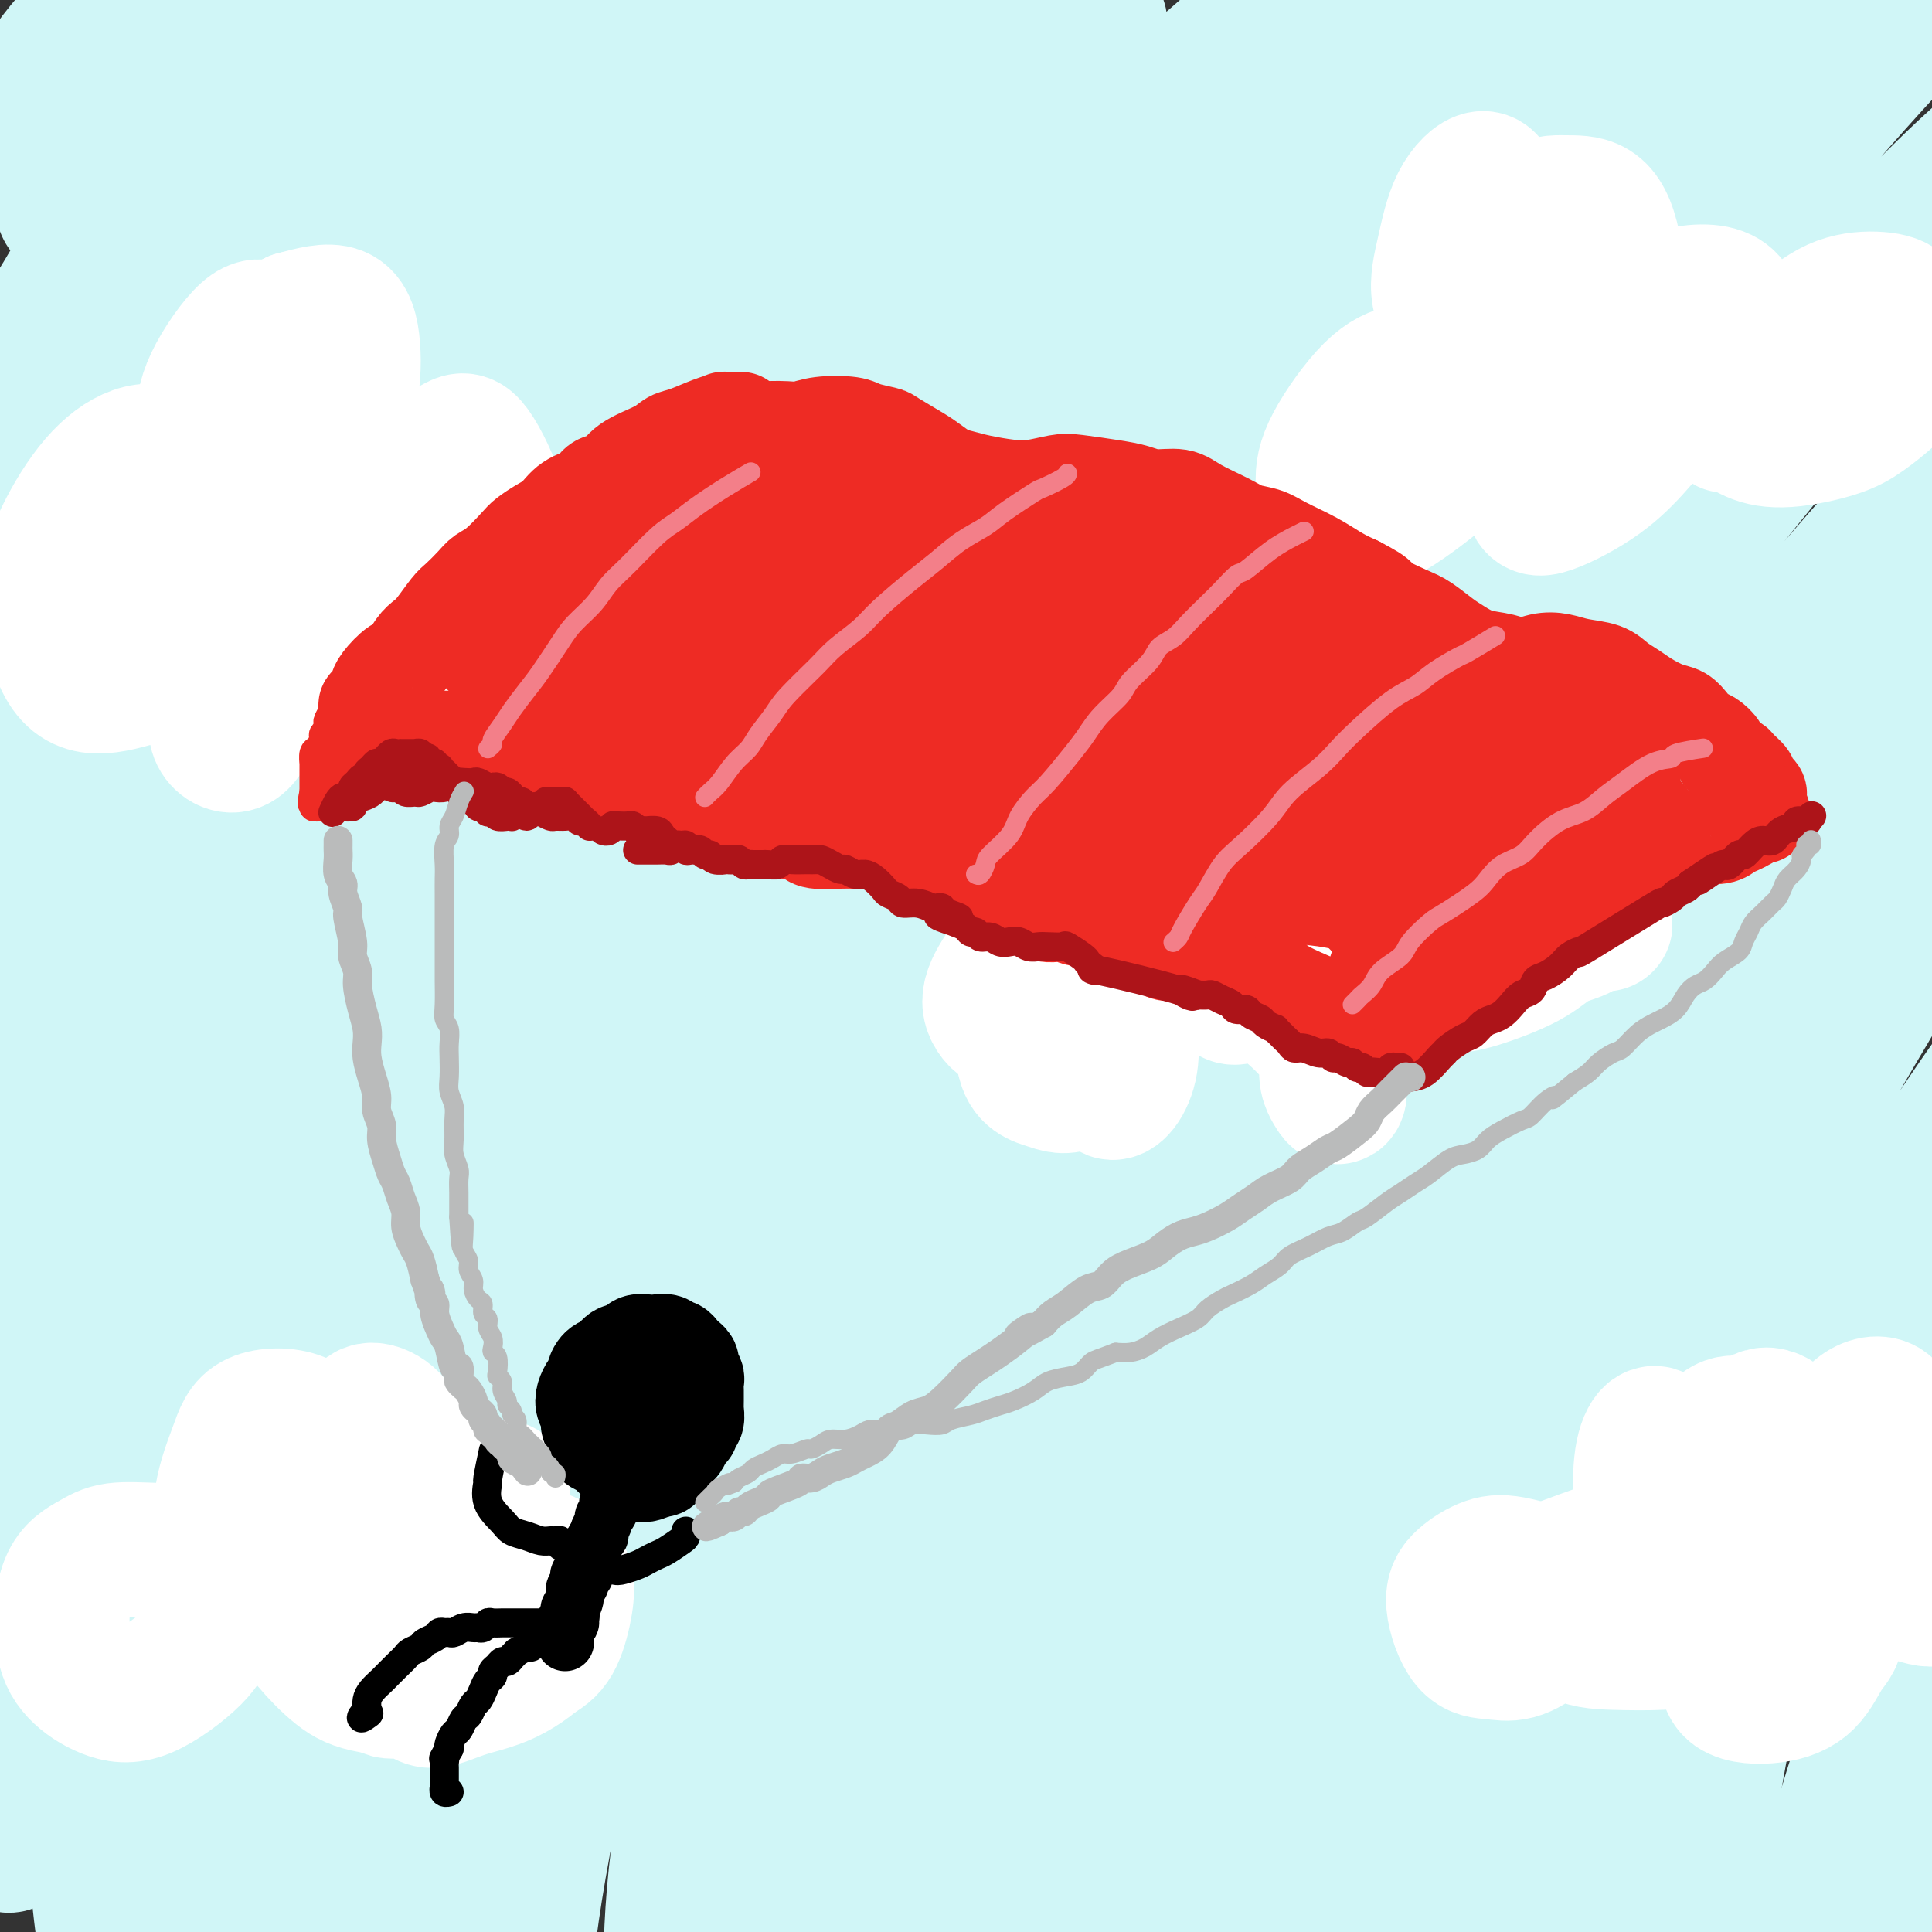 <svg viewBox='0 0 400 400' version='1.1' xmlns='http://www.w3.org/2000/svg' xmlns:xlink='http://www.w3.org/1999/xlink'><rect x="0" y="0" width="400" height="400" fill="#333333" stroke="none"/><g fill='none' stroke='rgb(208,246,247)' stroke-width='28' stroke-linecap='round' stroke-linejoin='round'><path d='M74,32c-1.964,-2.261 -3.928,-4.522 -6,-6c-2.072,-1.478 -4.250,-2.173 -6,-3c-1.750,-0.827 -3.070,-1.786 -7,-1c-3.930,0.786 -10.470,3.319 -15,6c-4.530,2.681 -7.052,5.512 -10,8c-2.948,2.488 -6.324,4.633 -9,6c-2.676,1.367 -4.654,1.956 -6,2c-1.346,0.044 -2.060,-0.456 -2,-2c0.060,-1.544 0.895,-4.133 2,-7c1.105,-2.867 2.479,-6.013 4,-9c1.521,-2.987 3.187,-5.815 5,-9c1.813,-3.185 3.771,-6.728 5,-9c1.229,-2.272 1.727,-3.275 2,-4c0.273,-0.725 0.319,-1.173 0,-1c-0.319,0.173 -1.003,0.966 -2,2c-0.997,1.034 -2.306,2.311 -5,5c-2.694,2.689 -6.771,6.792 -9,9c-2.229,2.208 -2.608,2.520 -3,3c-0.392,0.480 -0.797,1.127 -1,1c-0.203,-0.127 -0.205,-1.028 0,-2c0.205,-0.972 0.615,-2.016 2,-4c1.385,-1.984 3.743,-4.907 5,-7c1.257,-2.093 1.412,-3.357 2,-4c0.588,-0.643 1.609,-0.667 2,-1c0.391,-0.333 0.153,-0.977 -1,0c-1.153,0.977 -3.222,3.573 -5,6c-1.778,2.427 -3.264,4.683 -5,7c-1.736,2.317 -3.723,4.693 -5,6c-1.277,1.307 -1.844,1.544 -2,2c-0.156,0.456 0.098,1.130 1,0c0.902,-1.130 2.451,-4.065 4,-7'/><path d='M9,19c1.432,-2.312 2.512,-4.591 4,-7c1.488,-2.409 3.383,-4.948 5,-7c1.617,-2.052 2.954,-3.618 4,-5c1.046,-1.382 1.801,-2.580 2,-3c0.199,-0.420 -0.157,-0.064 -1,1c-0.843,1.064 -2.171,2.834 -4,5c-1.829,2.166 -4.157,4.729 -6,7c-1.843,2.271 -3.202,4.250 -5,7c-1.798,2.750 -4.037,6.271 -5,8c-0.963,1.729 -0.650,1.664 0,1c0.650,-0.664 1.637,-1.929 3,-3c1.363,-1.071 3.102,-1.947 7,-5c3.898,-3.053 9.956,-8.282 14,-12c4.044,-3.718 6.075,-5.926 9,-8c2.925,-2.074 6.743,-4.014 9,-5c2.257,-0.986 2.952,-1.018 4,-1c1.048,0.018 2.450,0.085 1,4c-1.450,3.915 -5.753,11.678 -10,19c-4.247,7.322 -8.437,14.205 -13,22c-4.563,7.795 -9.499,16.504 -14,24c-4.501,7.496 -8.565,13.780 -12,20c-3.435,6.220 -6.239,12.374 -7,15c-0.761,2.626 0.521,1.722 2,0c1.479,-1.722 3.156,-4.263 7,-9c3.844,-4.737 9.856,-11.669 15,-18c5.144,-6.331 9.420,-12.061 18,-22c8.580,-9.939 21.465,-24.089 30,-33c8.535,-8.911 12.721,-12.584 17,-16c4.279,-3.416 8.652,-6.573 12,-9c3.348,-2.427 5.671,-4.122 5,-2c-0.671,2.122 -4.335,8.061 -8,14'/><path d='M92,1c-3.785,5.768 -9.249,13.187 -16,22c-6.751,8.813 -14.789,19.018 -23,30c-8.211,10.982 -16.594,22.741 -24,33c-7.406,10.259 -13.836,19.019 -20,28c-6.164,8.981 -12.063,18.183 -15,23c-2.937,4.817 -2.914,5.251 -2,4c0.914,-1.251 2.717,-4.185 5,-8c2.283,-3.815 5.046,-8.510 13,-20c7.954,-11.490 21.097,-29.776 31,-43c9.903,-13.224 16.564,-21.386 24,-30c7.436,-8.614 15.647,-17.680 23,-25c7.353,-7.320 13.847,-12.894 19,-17c5.153,-4.106 8.965,-6.745 11,-7c2.035,-0.255 2.294,1.873 0,6c-2.294,4.127 -7.142,10.254 -14,20c-6.858,9.746 -15.725,23.112 -24,35c-8.275,11.888 -15.958,22.298 -28,41c-12.042,18.702 -28.444,45.696 -38,62c-9.556,16.304 -12.267,21.919 -15,27c-2.733,5.081 -5.487,9.628 -6,11c-0.513,1.372 1.217,-0.433 3,-3c1.783,-2.567 3.620,-5.898 12,-20c8.380,-14.102 23.302,-38.974 35,-57c11.698,-18.026 20.171,-29.204 30,-42c9.829,-12.796 21.014,-27.209 31,-39c9.986,-11.791 18.774,-20.961 28,-29c9.226,-8.039 18.889,-14.947 23,-17c4.111,-2.053 2.669,0.749 -1,6c-3.669,5.251 -9.565,12.952 -18,24c-8.435,11.048 -19.410,25.442 -31,42c-11.590,16.558 -23.795,35.279 -36,54'/><path d='M69,112c-22.915,34.464 -37.704,60.626 -47,78c-9.296,17.374 -13.101,25.962 -16,32c-2.899,6.038 -4.892,9.528 -6,12c-1.108,2.472 -1.330,3.926 4,-6c5.330,-9.926 16.214,-31.233 26,-49c9.786,-17.767 18.476,-31.993 29,-48c10.524,-16.007 22.883,-33.793 35,-50c12.117,-16.207 23.991,-30.833 35,-43c11.009,-12.167 21.154,-21.873 31,-30c9.846,-8.127 19.394,-14.673 23,-16c3.606,-1.327 1.270,2.567 -4,10c-5.270,7.433 -13.475,18.405 -22,30c-8.525,11.595 -17.370,23.813 -34,49c-16.630,25.187 -41.045,63.342 -56,89c-14.955,25.658 -20.449,38.820 -26,51c-5.551,12.180 -11.160,23.377 -14,30c-2.840,6.623 -2.913,8.671 -3,10c-0.087,1.329 -0.188,1.938 6,-10c6.188,-11.938 18.666,-36.425 29,-56c10.334,-19.575 18.525,-34.239 29,-51c10.475,-16.761 23.236,-35.619 35,-52c11.764,-16.381 22.533,-30.283 37,-46c14.467,-15.717 32.632,-33.248 42,-42c9.368,-8.752 9.939,-8.726 10,-8c0.061,0.726 -0.388,2.151 -5,9c-4.612,6.849 -13.387,19.122 -22,31c-8.613,11.878 -17.065,23.362 -33,48c-15.935,24.638 -39.354,62.429 -54,88c-14.646,25.571 -20.520,38.923 -27,53c-6.480,14.077 -13.566,28.879 -18,39c-4.434,10.121 -6.217,15.560 -8,21'/><path d='M45,285c-8.453,17.985 -3.087,6.449 2,-4c5.087,-10.449 9.894,-19.810 14,-30c4.106,-10.190 7.509,-21.209 21,-46c13.491,-24.791 37.068,-63.355 47,-80c9.932,-16.645 6.219,-11.373 17,-25c10.781,-13.627 36.056,-46.154 51,-64c14.944,-17.846 19.557,-21.012 23,-24c3.443,-2.988 5.717,-5.796 7,-7c1.283,-1.204 1.575,-0.802 -7,11c-8.575,11.802 -26.016,35.003 -40,55c-13.984,19.997 -24.510,36.791 -36,55c-11.490,18.209 -23.946,37.835 -34,56c-10.054,18.165 -17.708,34.871 -24,48c-6.292,13.129 -11.221,22.681 -14,29c-2.779,6.319 -3.407,9.403 -2,7c1.407,-2.403 4.847,-10.294 11,-22c6.153,-11.706 15.017,-27.228 23,-42c7.983,-14.772 15.085,-28.794 31,-52c15.915,-23.206 40.642,-55.597 58,-77c17.358,-21.403 27.346,-31.817 38,-42c10.654,-10.183 21.974,-20.133 29,-26c7.026,-5.867 9.756,-7.651 12,-9c2.244,-1.349 4.001,-2.264 -3,8c-7.001,10.264 -22.759,31.706 -36,50c-13.241,18.294 -23.965,33.439 -35,50c-11.035,16.561 -22.379,34.539 -32,50c-9.621,15.461 -17.517,28.405 -24,40c-6.483,11.595 -11.552,21.840 -14,27c-2.448,5.160 -2.274,5.235 0,1c2.274,-4.235 6.650,-12.782 13,-24c6.350,-11.218 14.675,-25.109 23,-39'/><path d='M164,159c9.987,-16.432 16.954,-26.513 32,-46c15.046,-19.487 38.171,-48.380 54,-67c15.829,-18.620 24.363,-26.967 32,-34c7.637,-7.033 14.376,-12.753 19,-17c4.624,-4.247 7.131,-7.021 3,-3c-4.131,4.021 -14.900,14.836 -26,27c-11.100,12.164 -22.530,25.678 -35,41c-12.470,15.322 -25.979,32.451 -38,49c-12.021,16.549 -22.553,32.518 -31,46c-8.447,13.482 -14.807,24.479 -20,34c-5.193,9.521 -9.217,17.567 -10,20c-0.783,2.433 1.675,-0.748 6,-7c4.325,-6.252 10.516,-15.576 17,-26c6.484,-10.424 13.259,-21.948 29,-42c15.741,-20.052 40.448,-48.630 58,-68c17.552,-19.370 27.950,-29.530 40,-40c12.050,-10.470 25.752,-21.249 34,-28c8.248,-6.751 11.042,-9.475 14,-12c2.958,-2.525 6.079,-4.850 5,-3c-1.079,1.850 -6.357,7.875 -16,19c-9.643,11.125 -23.649,27.350 -37,43c-13.351,15.650 -26.046,30.726 -37,45c-10.954,14.274 -20.167,27.746 -31,44c-10.833,16.254 -23.287,35.292 -29,45c-5.713,9.708 -4.684,10.088 -4,10c0.684,-0.088 1.022,-0.644 5,-6c3.978,-5.356 11.596,-15.513 19,-26c7.404,-10.487 14.593,-21.306 31,-41c16.407,-19.694 42.033,-48.264 61,-68c18.967,-19.736 31.276,-30.639 41,-39c9.724,-8.361 16.862,-14.181 24,-20'/><path d='M374,-11c13.801,-12.414 15.804,-13.948 18,-15c2.196,-1.052 4.586,-1.623 3,1c-1.586,2.623 -7.147,8.438 -18,20c-10.853,11.562 -26.998,28.869 -43,47c-16.002,18.131 -31.860,37.085 -45,54c-13.140,16.915 -23.563,31.791 -35,49c-11.437,17.209 -23.889,36.751 -30,47c-6.111,10.249 -5.881,11.205 -5,11c0.881,-0.205 2.414,-1.571 5,-5c2.586,-3.429 6.225,-8.921 18,-25c11.775,-16.079 31.687,-42.747 47,-62c15.313,-19.253 26.027,-31.093 38,-44c11.973,-12.907 25.207,-26.880 37,-38c11.793,-11.120 22.146,-19.385 30,-26c7.854,-6.615 13.207,-11.579 15,-13c1.793,-1.421 0.024,0.703 -5,6c-5.024,5.297 -13.303,13.769 -24,26c-10.697,12.231 -23.812,28.221 -36,43c-12.188,14.779 -23.449,28.348 -39,51c-15.551,22.652 -35.390,54.386 -47,74c-11.610,19.614 -14.989,27.106 -18,34c-3.011,6.894 -5.652,13.188 -6,16c-0.348,2.812 1.599,2.142 4,0c2.401,-2.142 5.258,-5.757 16,-21c10.742,-15.243 29.371,-42.116 44,-62c14.629,-19.884 25.260,-32.781 38,-47c12.740,-14.219 27.591,-29.760 40,-43c12.409,-13.240 22.378,-24.178 32,-33c9.622,-8.822 18.898,-15.529 22,-18c3.102,-2.471 0.029,-0.706 -6,6c-6.029,6.706 -15.015,18.353 -24,30'/><path d='M400,52c-11.418,13.972 -24.962,30.903 -38,47c-13.038,16.097 -25.569,31.360 -42,56c-16.431,24.640 -36.760,58.656 -48,79c-11.240,20.344 -13.391,27.014 -15,33c-1.609,5.986 -2.677,11.286 -3,15c-0.323,3.714 0.100,5.842 7,-3c6.900,-8.842 20.278,-28.654 32,-45c11.722,-16.346 21.787,-29.227 33,-44c11.213,-14.773 23.574,-31.439 36,-47c12.426,-15.561 24.919,-30.018 36,-42c11.081,-11.982 20.751,-21.491 29,-30c8.249,-8.509 15.078,-16.019 17,-18c1.922,-1.981 -1.062,1.568 -6,7c-4.938,5.432 -11.831,12.748 -24,28c-12.169,15.252 -29.615,38.439 -37,47c-7.385,8.561 -4.710,2.496 -21,28c-16.290,25.504 -51.547,82.578 -68,111c-16.453,28.422 -14.103,28.193 -14,31c0.103,2.807 -2.040,8.652 -3,12c-0.960,3.348 -0.738,4.200 5,-5c5.738,-9.200 16.993,-28.454 27,-45c10.007,-16.546 18.767,-30.386 29,-46c10.233,-15.614 21.938,-33.002 33,-48c11.062,-14.998 21.481,-27.605 33,-41c11.519,-13.395 24.137,-27.576 30,-34c5.863,-6.424 4.970,-5.089 3,-2c-1.970,3.089 -5.017,7.933 -12,18c-6.983,10.067 -17.903,25.358 -28,40c-10.097,14.642 -19.372,28.634 -34,54c-14.628,25.366 -34.608,62.104 -46,85c-11.392,22.896 -14.196,31.948 -17,41'/><path d='M294,334c-4.370,10.542 -6.794,16.398 -8,20c-1.206,3.602 -1.192,4.952 1,2c2.192,-2.952 6.564,-10.205 14,-24c7.436,-13.795 17.938,-34.130 28,-52c10.062,-17.870 19.686,-33.274 30,-49c10.314,-15.726 21.317,-31.772 31,-45c9.683,-13.228 18.044,-23.636 25,-32c6.956,-8.364 12.506,-14.685 14,-16c1.494,-1.315 -1.069,2.374 -7,12c-5.931,9.626 -15.230,25.188 -21,35c-5.770,9.812 -8.011,13.875 -14,24c-5.989,10.125 -15.726,26.311 -30,58c-14.274,31.689 -33.084,78.882 -42,102c-8.916,23.118 -7.939,22.161 -7,23c0.939,0.839 1.840,3.472 3,4c1.160,0.528 2.579,-1.050 10,-15c7.421,-13.950 20.842,-40.272 32,-61c11.158,-20.728 20.051,-35.861 30,-52c9.949,-16.139 20.955,-33.284 30,-46c9.045,-12.716 16.131,-21.002 21,-27c4.869,-5.998 7.523,-9.707 6,-8c-1.523,1.707 -7.223,8.830 -17,25c-9.777,16.170 -23.633,41.386 -28,48c-4.367,6.614 0.754,-5.375 -8,14c-8.754,19.375 -31.382,70.114 -44,101c-12.618,30.886 -15.226,41.919 -17,48c-1.774,6.081 -2.713,7.210 -2,6c0.713,-1.210 3.078,-4.757 6,-11c2.922,-6.243 6.402,-15.181 13,-31c6.598,-15.819 16.314,-38.520 27,-59c10.686,-20.480 22.343,-38.740 34,-57'/><path d='M404,271c9.433,-15.026 16.014,-24.090 21,-30c4.986,-5.910 8.377,-8.664 11,-12c2.623,-3.336 4.478,-7.252 0,3c-4.478,10.252 -15.287,34.672 -20,45c-4.713,10.328 -3.329,6.562 -9,23c-5.671,16.438 -18.398,53.079 -25,75c-6.602,21.921 -7.078,29.124 -8,36c-0.922,6.876 -2.290,13.427 -2,15c0.290,1.573 2.238,-1.832 5,-8c2.762,-6.168 6.339,-15.099 11,-26c4.661,-10.901 10.407,-23.773 16,-36c5.593,-12.227 11.034,-23.810 17,-34c5.966,-10.190 12.459,-18.988 15,-23c2.541,-4.012 1.131,-3.239 -2,4c-3.131,7.239 -7.985,20.944 -10,26c-2.015,5.056 -1.193,1.463 -7,20c-5.807,18.537 -18.243,59.204 -25,83c-6.757,23.796 -7.835,30.721 -9,35c-1.165,4.279 -2.418,5.911 -3,4c-0.582,-1.911 -0.492,-7.364 0,-14c0.492,-6.636 1.387,-14.453 6,-33c4.613,-18.547 12.944,-47.822 19,-67c6.056,-19.178 9.839,-28.257 13,-36c3.161,-7.743 5.702,-14.149 7,-18c1.298,-3.851 1.354,-5.148 -1,-2c-2.354,3.148 -7.118,10.741 -10,16c-2.882,5.259 -3.883,8.183 -7,15c-3.117,6.817 -8.351,17.528 -17,37c-8.649,19.472 -20.713,47.704 -27,61c-6.287,13.296 -6.796,11.656 -8,6c-1.204,-5.656 -3.102,-15.328 -5,-25'/><path d='M350,411c-0.265,-10.085 1.573,-22.798 4,-37c2.427,-14.202 5.442,-29.894 9,-44c3.558,-14.106 7.659,-26.628 11,-37c3.341,-10.372 5.921,-18.596 6,-21c0.079,-2.404 -2.345,1.010 -6,7c-3.655,5.990 -8.543,14.556 -14,27c-5.457,12.444 -11.483,28.767 -17,45c-5.517,16.233 -10.526,32.377 -16,51c-5.474,18.623 -11.415,39.725 -15,50c-3.585,10.275 -4.816,9.723 -6,7c-1.184,-2.723 -2.322,-7.617 -3,-13c-0.678,-5.383 -0.895,-11.254 1,-29c1.895,-17.746 5.901,-47.365 10,-68c4.099,-20.635 8.291,-32.284 12,-43c3.709,-10.716 6.935,-20.499 9,-26c2.065,-5.501 2.968,-6.720 3,-8c0.032,-1.280 -0.807,-2.622 -6,6c-5.193,8.622 -14.741,27.206 -22,43c-7.259,15.794 -12.228,28.796 -17,43c-4.772,14.204 -9.348,29.609 -13,41c-3.652,11.391 -6.380,18.767 -9,23c-2.620,4.233 -5.132,5.324 -7,0c-1.868,-5.324 -3.091,-17.062 -3,-30c0.091,-12.938 1.498,-27.076 4,-43c2.502,-15.924 6.100,-33.635 10,-50c3.900,-16.365 8.101,-31.383 13,-45c4.899,-13.617 10.495,-25.831 13,-32c2.505,-6.169 1.919,-6.293 0,-3c-1.919,3.293 -5.170,10.002 -10,21c-4.830,10.998 -11.237,26.285 -17,44c-5.763,17.715 -10.881,37.857 -16,58'/><path d='M258,348c-5.597,24.471 -11.589,56.650 -15,74c-3.411,17.350 -4.242,19.871 -5,21c-0.758,1.129 -1.443,0.867 -2,-2c-0.557,-2.867 -0.984,-8.337 1,-26c1.984,-17.663 6.381,-47.519 12,-74c5.619,-26.481 12.462,-49.588 16,-62c3.538,-12.412 3.772,-14.129 10,-30c6.228,-15.871 18.451,-45.898 25,-61c6.549,-15.102 7.425,-15.281 4,-10c-3.425,5.281 -11.149,16.022 -19,30c-7.851,13.978 -15.828,31.193 -24,51c-8.172,19.807 -16.538,42.208 -23,63c-6.462,20.792 -11.020,39.977 -15,57c-3.980,17.023 -7.382,31.886 -10,38c-2.618,6.114 -4.451,3.481 -6,-3c-1.549,-6.481 -2.813,-16.810 -3,-30c-0.187,-13.190 0.703,-29.241 4,-51c3.297,-21.759 9.001,-49.226 11,-62c1.999,-12.774 0.292,-10.856 7,-31c6.708,-20.144 21.830,-62.350 28,-80c6.170,-17.650 3.386,-10.745 0,-4c-3.386,6.745 -7.374,13.328 -13,23c-5.626,9.672 -12.889,22.432 -23,51c-10.111,28.568 -23.071,72.943 -30,103c-6.929,30.057 -7.826,45.794 -9,58c-1.174,12.206 -2.626,20.880 -4,27c-1.374,6.120 -2.672,9.687 -4,1c-1.328,-8.687 -2.686,-29.627 -2,-49c0.686,-19.373 3.415,-37.177 7,-58c3.585,-20.823 8.024,-44.664 14,-66c5.976,-21.336 13.488,-40.168 21,-59'/><path d='M211,187c7.851,-18.521 16.979,-35.324 21,-42c4.021,-6.676 2.936,-3.226 0,4c-2.936,7.226 -7.721,18.228 -14,33c-6.279,14.772 -14.052,33.314 -22,59c-7.948,25.686 -16.072,58.517 -22,87c-5.928,28.483 -9.659,52.617 -12,67c-2.341,14.383 -3.293,19.014 -5,20c-1.707,0.986 -4.170,-1.675 -6,-7c-1.830,-5.325 -3.026,-13.315 -3,-33c0.026,-19.685 1.274,-51.064 2,-70c0.726,-18.936 0.929,-25.430 7,-50c6.071,-24.570 18.011,-67.217 25,-90c6.989,-22.783 9.028,-25.702 11,-30c1.972,-4.298 3.877,-9.974 -1,-4c-4.877,5.974 -16.536,23.599 -26,42c-9.464,18.401 -16.734,37.578 -24,59c-7.266,21.422 -14.528,45.087 -20,66c-5.472,20.913 -9.153,39.072 -13,56c-3.847,16.928 -7.859,32.625 -10,39c-2.141,6.375 -2.412,3.427 -3,-3c-0.588,-6.427 -1.494,-16.333 -2,-26c-0.506,-9.667 -0.610,-19.094 3,-46c3.610,-26.906 10.936,-71.292 13,-87c2.064,-15.708 -1.133,-2.737 2,-14c3.133,-11.263 12.597,-46.760 16,-61c3.403,-14.240 0.746,-7.223 -2,-1c-2.746,6.223 -5.581,11.651 -11,27c-5.419,15.349 -13.422,40.619 -20,70c-6.578,29.381 -11.733,62.872 -15,89c-3.267,26.128 -4.648,44.894 -6,59c-1.352,14.106 -2.676,23.553 -4,33'/><path d='M70,433c-2.119,16.972 -2.417,13.400 -6,6c-3.583,-7.400 -10.451,-18.630 -15,-32c-4.549,-13.370 -6.778,-28.879 -9,-47c-2.222,-18.121 -4.438,-38.852 -5,-58c-0.562,-19.148 0.529,-36.713 3,-56c2.471,-19.287 6.322,-40.297 8,-50c1.678,-9.703 1.181,-8.098 0,-6c-1.181,2.098 -3.047,4.689 -5,13c-1.953,8.311 -3.992,22.341 -6,36c-2.008,13.659 -3.986,26.948 -5,50c-1.014,23.052 -1.065,55.868 -1,75c0.065,19.132 0.245,24.579 0,29c-0.245,4.421 -0.917,7.814 -2,8c-1.083,0.186 -2.579,-2.836 -5,-12c-2.421,-9.164 -5.767,-24.472 -8,-44c-2.233,-19.528 -3.352,-43.277 -3,-63c0.352,-19.723 2.176,-35.420 4,-49c1.824,-13.580 3.647,-25.042 6,-34c2.353,-8.958 5.237,-15.410 6,-16c0.763,-0.590 -0.594,4.682 -2,13c-1.406,8.318 -2.863,19.681 -5,34c-2.137,14.319 -4.956,31.594 -7,49c-2.044,17.406 -3.312,34.944 -4,50c-0.688,15.056 -0.794,27.629 -2,37c-1.206,9.371 -3.511,15.540 -5,16c-1.489,0.460 -2.163,-4.789 -3,-13c-0.837,-8.211 -1.838,-19.385 -2,-31c-0.162,-11.615 0.513,-23.670 3,-44c2.487,-20.330 6.785,-48.935 10,-66c3.215,-17.065 5.347,-22.590 7,-26c1.653,-3.410 2.826,-4.705 4,-6'/><path d='M21,196c2.073,-4.943 1.755,-1.301 1,13c-0.755,14.301 -1.947,39.262 -3,60c-1.053,20.738 -1.966,37.252 -2,55c-0.034,17.748 0.810,36.731 2,52c1.190,15.269 2.725,26.826 4,35c1.275,8.174 2.290,12.966 4,12c1.710,-0.966 4.116,-7.688 6,-17c1.884,-9.312 3.245,-21.213 5,-36c1.755,-14.787 3.903,-32.459 7,-52c3.097,-19.541 7.141,-40.952 12,-60c4.859,-19.048 10.532,-35.735 17,-50c6.468,-14.265 13.730,-26.108 17,-30c3.270,-3.892 2.548,0.167 1,9c-1.548,8.833 -3.921,22.442 -7,37c-3.079,14.558 -6.863,30.067 -11,58c-4.137,27.933 -8.626,68.289 -11,94c-2.374,25.711 -2.635,36.776 -3,46c-0.365,9.224 -0.836,16.608 -1,19c-0.164,2.392 -0.020,-0.208 0,-4c0.020,-3.792 -0.084,-8.778 1,-28c1.084,-19.222 3.354,-52.682 8,-82c4.646,-29.318 11.666,-54.493 15,-68c3.334,-13.507 2.982,-15.345 11,-32c8.018,-16.655 24.406,-48.126 34,-63c9.594,-14.874 12.396,-13.150 13,-8c0.604,5.150 -0.988,13.728 -4,27c-3.012,13.272 -7.442,31.239 -12,52c-4.558,20.761 -9.242,44.317 -13,66c-3.758,21.683 -6.589,41.491 -8,63c-1.411,21.509 -1.403,44.717 -1,55c0.403,10.283 1.202,7.642 2,5'/><path d='M105,424c0.867,6.147 2.535,-8.485 4,-20c1.465,-11.515 2.727,-19.914 8,-45c5.273,-25.086 14.555,-66.858 23,-96c8.445,-29.142 16.051,-45.654 24,-61c7.949,-15.346 16.241,-29.527 22,-38c5.759,-8.473 8.986,-11.238 11,-13c2.014,-1.762 2.817,-2.520 -2,12c-4.817,14.520 -15.252,44.319 -23,69c-7.748,24.681 -12.809,44.246 -17,65c-4.191,20.754 -7.512,42.699 -10,60c-2.488,17.301 -4.143,29.960 -5,39c-0.857,9.040 -0.917,14.462 -1,13c-0.083,-1.462 -0.188,-9.809 1,-21c1.188,-11.191 3.670,-25.227 7,-42c3.330,-16.773 7.509,-36.283 12,-55c4.491,-18.717 9.293,-36.642 18,-57c8.707,-20.358 21.318,-43.151 28,-54c6.682,-10.849 7.433,-9.755 7,-6c-0.433,3.755 -2.051,10.172 -5,19c-2.949,8.828 -7.230,20.067 -14,45c-6.770,24.933 -16.028,63.560 -21,90c-4.972,26.440 -5.659,40.694 -7,53c-1.341,12.306 -3.335,22.665 -4,28c-0.665,5.335 -0.002,5.646 0,5c0.002,-0.646 -0.656,-2.248 2,-16c2.656,-13.752 8.626,-39.655 14,-60c5.374,-20.345 10.153,-35.134 16,-51c5.847,-15.866 12.763,-32.809 19,-46c6.237,-13.191 11.795,-22.628 16,-28c4.205,-5.372 7.059,-6.678 7,-2c-0.059,4.678 -3.029,15.339 -6,26'/><path d='M229,237c-3.127,11.725 -7.945,28.039 -12,45c-4.055,16.961 -7.346,34.570 -10,51c-2.654,16.430 -4.672,31.681 -6,44c-1.328,12.319 -1.968,21.706 -2,25c-0.032,3.294 0.543,0.495 2,-6c1.457,-6.495 3.798,-16.686 6,-27c2.202,-10.314 4.267,-20.752 10,-41c5.733,-20.248 15.134,-50.308 22,-69c6.866,-18.692 11.198,-26.016 15,-32c3.802,-5.984 7.073,-10.627 9,-12c1.927,-1.373 2.511,0.523 2,4c-0.511,3.477 -2.118,8.536 -6,23c-3.882,14.464 -10.038,38.335 -14,54c-3.962,15.665 -5.730,23.126 -7,29c-1.270,5.874 -2.041,10.163 -3,13c-0.959,2.837 -2.106,4.224 0,-5c2.106,-9.224 7.466,-29.057 9,-36c1.534,-6.943 -0.758,-0.996 2,-8c2.758,-7.004 10.567,-26.960 14,-36c3.433,-9.040 2.491,-7.165 0,-3c-2.491,4.165 -6.531,10.619 -11,20c-4.469,9.381 -9.366,21.691 -12,29c-2.634,7.309 -3.005,9.619 -5,17c-1.995,7.381 -5.614,19.833 -8,31c-2.386,11.167 -3.539,21.048 -4,25c-0.461,3.952 -0.231,1.976 0,0'/></g>
<g fill='none' stroke='rgb(255,255,255)' stroke-width='28' stroke-linecap='round' stroke-linejoin='round'><path d='M310,86c-1.639,-0.872 -3.277,-1.745 -5,-3c-1.723,-1.255 -3.529,-2.894 -5,-4c-1.471,-1.106 -2.605,-1.681 -4,-2c-1.395,-0.319 -3.050,-0.384 -5,0c-1.950,0.384 -4.196,1.217 -7,4c-2.804,2.783 -6.165,7.516 -8,11c-1.835,3.484 -2.144,5.718 -2,8c0.144,2.282 0.740,4.612 2,6c1.260,1.388 3.183,1.833 5,2c1.817,0.167 3.527,0.054 7,-2c3.473,-2.054 8.709,-6.050 12,-9c3.291,-2.950 4.637,-4.854 6,-7c1.363,-2.146 2.742,-4.533 4,-6c1.258,-1.467 2.397,-2.013 3,-2c0.603,0.013 0.672,0.585 1,2c0.328,1.415 0.914,3.672 1,6c0.086,2.328 -0.327,4.726 0,7c0.327,2.274 1.395,4.423 2,6c0.605,1.577 0.748,2.581 3,2c2.252,-0.581 6.612,-2.746 10,-5c3.388,-2.254 5.803,-4.596 8,-7c2.197,-2.404 4.177,-4.870 6,-7c1.823,-2.130 3.490,-3.924 5,-5c1.510,-1.076 2.863,-1.436 4,-1c1.137,0.436 2.057,1.667 3,3c0.943,1.333 1.910,2.770 3,4c1.090,1.230 2.304,2.255 4,3c1.696,0.745 3.874,1.211 7,1c3.126,-0.211 7.199,-1.098 10,-2c2.801,-0.902 4.331,-1.820 6,-3c1.669,-1.180 3.477,-2.623 5,-4c1.523,-1.377 2.762,-2.689 4,-4'/><path d='M395,78c1.686,-2.718 1.403,-5.513 1,-8c-0.403,-2.487 -0.924,-4.665 -2,-6c-1.076,-1.335 -2.708,-1.827 -5,-2c-2.292,-0.173 -5.246,-0.026 -8,1c-2.754,1.026 -5.310,2.932 -9,6c-3.690,3.068 -8.514,7.298 -11,10c-2.486,2.702 -2.635,3.876 -3,5c-0.365,1.124 -0.948,2.197 -1,3c-0.052,0.803 0.425,1.337 1,1c0.575,-0.337 1.248,-1.545 2,-3c0.752,-1.455 1.582,-3.158 2,-5c0.418,-1.842 0.425,-3.823 0,-6c-0.425,-2.177 -1.282,-4.548 -2,-7c-0.718,-2.452 -1.295,-4.983 -4,-6c-2.705,-1.017 -7.536,-0.520 -11,1c-3.464,1.520 -5.560,4.063 -8,7c-2.440,2.937 -5.224,6.267 -7,9c-1.776,2.733 -2.546,4.869 -3,7c-0.454,2.131 -0.593,4.257 0,5c0.593,0.743 1.920,0.101 3,-1c1.080,-1.101 1.915,-2.663 3,-5c1.085,-2.337 2.420,-5.449 3,-8c0.580,-2.551 0.404,-4.541 0,-9c-0.404,-4.459 -1.038,-11.388 -2,-16c-0.962,-4.612 -2.254,-6.909 -4,-8c-1.746,-1.091 -3.947,-0.976 -6,-1c-2.053,-0.024 -3.959,-0.186 -7,2c-3.041,2.186 -7.217,6.720 -10,10c-2.783,3.280 -4.172,5.306 -5,7c-0.828,1.694 -1.094,3.055 -1,4c0.094,0.945 0.547,1.472 1,2'/><path d='M302,67c-0.338,1.999 1.318,0.497 3,-2c1.682,-2.497 3.391,-5.989 4,-9c0.609,-3.011 0.119,-5.540 0,-8c-0.119,-2.460 0.133,-4.849 0,-7c-0.133,-2.151 -0.652,-4.063 -2,-4c-1.348,0.063 -3.525,2.101 -5,5c-1.475,2.899 -2.248,6.659 -3,10c-0.752,3.341 -1.483,6.264 -1,9c0.483,2.736 2.179,5.286 4,7c1.821,1.714 3.767,2.592 6,3c2.233,0.408 4.753,0.347 7,0c2.247,-0.347 4.220,-0.978 6,-2c1.780,-1.022 3.366,-2.435 4,-3c0.634,-0.565 0.317,-0.283 0,0'/><path d='M272,176c-0.780,-0.066 -1.559,-0.133 -3,0c-1.441,0.133 -3.543,0.465 -6,2c-2.457,1.535 -5.271,4.272 -7,7c-1.729,2.728 -2.375,5.445 -3,8c-0.625,2.555 -1.228,4.946 -1,7c0.228,2.054 1.288,3.771 2,5c0.712,1.229 1.076,1.972 3,1c1.924,-0.972 5.408,-3.657 8,-6c2.592,-2.343 4.293,-4.343 6,-6c1.707,-1.657 3.420,-2.970 5,-4c1.580,-1.030 3.027,-1.778 5,-1c1.973,0.778 4.472,3.084 6,5c1.528,1.916 2.085,3.444 3,5c0.915,1.556 2.189,3.139 4,4c1.811,0.861 4.158,0.999 6,1c1.842,0.001 3.179,-0.137 6,-1c2.821,-0.863 7.127,-2.452 10,-4c2.873,-1.548 4.312,-3.053 6,-4c1.688,-0.947 3.624,-1.334 5,-2c1.376,-0.666 2.193,-1.611 3,-2c0.807,-0.389 1.605,-0.220 2,0c0.395,0.220 0.387,0.493 0,0c-0.387,-0.493 -1.153,-1.752 -2,-3c-0.847,-1.248 -1.776,-2.484 -3,-4c-1.224,-1.516 -2.742,-3.312 -6,-4c-3.258,-0.688 -8.256,-0.266 -12,1c-3.744,1.266 -6.232,3.378 -9,6c-2.768,2.622 -5.814,5.754 -8,9c-2.186,3.246 -3.512,6.605 -5,9c-1.488,2.395 -3.140,3.827 -4,5c-0.860,1.173 -0.930,2.086 -1,3'/><path d='M282,213c-1.613,2.646 -0.645,0.763 0,-1c0.645,-1.763 0.966,-3.404 1,-5c0.034,-1.596 -0.220,-3.147 0,-5c0.220,-1.853 0.913,-4.008 1,-5c0.087,-0.992 -0.433,-0.820 -1,0c-0.567,0.820 -1.182,2.289 -2,4c-0.818,1.711 -1.838,3.665 -3,7c-1.162,3.335 -2.467,8.051 -3,11c-0.533,2.949 -0.294,4.131 0,5c0.294,0.869 0.644,1.424 1,2c0.356,0.576 0.719,1.173 1,1c0.281,-0.173 0.479,-1.116 0,-3c-0.479,-1.884 -1.634,-4.708 -3,-7c-1.366,-2.292 -2.942,-4.052 -5,-6c-2.058,-1.948 -4.599,-4.084 -7,-6c-2.401,-1.916 -4.661,-3.612 -8,-4c-3.339,-0.388 -7.758,0.530 -11,2c-3.242,1.470 -5.308,3.490 -7,6c-1.692,2.510 -3.010,5.511 -4,8c-0.990,2.489 -1.652,4.468 -2,6c-0.348,1.532 -0.383,2.619 0,3c0.383,0.381 1.182,0.057 2,-1c0.818,-1.057 1.654,-2.845 2,-5c0.346,-2.155 0.201,-4.676 0,-7c-0.201,-2.324 -0.459,-4.452 -1,-7c-0.541,-2.548 -1.364,-5.515 -3,-8c-1.636,-2.485 -4.085,-4.486 -6,-5c-1.915,-0.514 -3.297,0.460 -5,2c-1.703,1.540 -3.728,3.645 -5,6c-1.272,2.355 -1.792,4.958 -2,8c-0.208,3.042 -0.104,6.521 0,10'/><path d='M212,219c0.589,3.822 3.061,4.376 5,5c1.939,0.624 3.346,1.316 6,0c2.654,-1.316 6.555,-4.641 9,-7c2.445,-2.359 3.433,-3.752 4,-6c0.567,-2.248 0.711,-5.351 1,-8c0.289,-2.649 0.722,-4.844 0,-7c-0.722,-2.156 -2.598,-4.273 -4,-6c-1.402,-1.727 -2.329,-3.065 -5,-3c-2.671,0.065 -7.086,1.531 -10,3c-2.914,1.469 -4.329,2.940 -6,5c-1.671,2.060 -3.599,4.711 -5,7c-1.401,2.289 -2.274,4.218 -2,6c0.274,1.782 1.696,3.416 3,4c1.304,0.584 2.489,0.118 4,-1c1.511,-1.118 3.346,-2.887 5,-5c1.654,-2.113 3.126,-4.569 4,-7c0.874,-2.431 1.150,-4.836 1,-7c-0.150,-2.164 -0.727,-4.085 -1,-5c-0.273,-0.915 -0.242,-0.822 -1,0c-0.758,0.822 -2.306,2.375 -3,3c-0.694,0.625 -0.533,0.322 -1,1c-0.467,0.678 -1.562,2.337 -2,3c-0.438,0.663 -0.219,0.332 0,0'/><path d='M91,103c-2.518,0.351 -5.035,0.702 -7,1c-1.965,0.298 -3.376,0.544 -5,3c-1.624,2.456 -3.460,7.123 -4,11c-0.540,3.877 0.218,6.964 1,10c0.782,3.036 1.588,6.020 3,8c1.412,1.980 3.428,2.956 6,3c2.572,0.044 5.699,-0.845 8,-2c2.301,-1.155 3.777,-2.576 5,-5c1.223,-2.424 2.192,-5.850 3,-9c0.808,-3.150 1.456,-6.024 2,-9c0.544,-2.976 0.984,-6.054 0,-10c-0.984,-3.946 -3.393,-8.758 -5,-11c-1.607,-2.242 -2.412,-1.912 -4,-1c-1.588,0.912 -3.960,2.406 -6,5c-2.040,2.594 -3.749,6.286 -5,10c-1.251,3.714 -2.043,7.448 -2,12c0.043,4.552 0.921,9.922 2,13c1.079,3.078 2.359,3.865 4,4c1.641,0.135 3.644,-0.383 5,-1c1.356,-0.617 2.066,-1.333 3,-4c0.934,-2.667 2.093,-7.284 2,-11c-0.093,-3.716 -1.438,-6.530 -3,-9c-1.562,-2.470 -3.340,-4.596 -5,-7c-1.660,-2.404 -3.200,-5.086 -7,-5c-3.800,0.086 -9.858,2.939 -14,6c-4.142,3.061 -6.366,6.331 -9,11c-2.634,4.669 -5.678,10.737 -8,16c-2.322,5.263 -3.921,9.720 -5,13c-1.079,3.280 -1.637,5.383 -1,7c0.637,1.617 2.468,2.748 4,2c1.532,-0.748 2.766,-3.374 4,-6'/><path d='M53,148c1.475,-2.462 3.164,-5.618 4,-9c0.836,-3.382 0.821,-6.989 1,-10c0.179,-3.011 0.552,-5.425 -1,-9c-1.552,-3.575 -5.029,-8.309 -8,-11c-2.971,-2.691 -5.435,-3.337 -8,-3c-2.565,0.337 -5.230,1.658 -8,3c-2.770,1.342 -5.643,2.703 -9,6c-3.357,3.297 -7.198,8.528 -9,12c-1.802,3.472 -1.567,5.186 -1,7c0.567,1.814 1.465,3.727 3,5c1.535,1.273 3.708,1.904 6,2c2.292,0.096 4.704,-0.343 8,-3c3.296,-2.657 7.476,-7.531 10,-11c2.524,-3.469 3.392,-5.532 4,-8c0.608,-2.468 0.955,-5.341 1,-8c0.045,-2.659 -0.214,-5.104 -2,-8c-1.786,-2.896 -5.101,-6.243 -8,-8c-2.899,-1.757 -5.383,-1.923 -8,-1c-2.617,0.923 -5.366,2.936 -8,6c-2.634,3.064 -5.153,7.180 -7,11c-1.847,3.820 -3.023,7.345 -3,12c0.023,4.655 1.243,10.441 3,14c1.757,3.559 4.050,4.893 7,5c2.950,0.107 6.555,-1.011 10,-2c3.445,-0.989 6.728,-1.847 12,-7c5.272,-5.153 12.533,-14.601 17,-21c4.467,-6.399 6.142,-9.748 8,-14c1.858,-4.252 3.900,-9.408 5,-14c1.100,-4.592 1.258,-8.621 1,-12c-0.258,-3.379 -0.931,-6.108 -3,-7c-2.069,-0.892 -5.535,0.054 -9,1'/><path d='M61,66c-2.935,1.375 -5.772,4.314 -8,8c-2.228,3.686 -3.845,8.120 -5,12c-1.155,3.880 -1.846,7.206 -2,11c-0.154,3.794 0.229,8.054 1,10c0.771,1.946 1.931,1.576 3,1c1.069,-0.576 2.046,-1.360 3,-3c0.954,-1.640 1.886,-4.137 3,-8c1.114,-3.863 2.409,-9.092 3,-13c0.591,-3.908 0.478,-6.495 0,-9c-0.478,-2.505 -1.319,-4.928 -2,-6c-0.681,-1.072 -1.201,-0.793 -2,-1c-0.799,-0.207 -1.878,-0.899 -4,1c-2.122,1.899 -5.289,6.389 -7,10c-1.711,3.611 -1.967,6.343 -2,9c-0.033,2.657 0.156,5.241 1,7c0.844,1.759 2.342,2.695 4,3c1.658,0.305 3.475,-0.021 6,-1c2.525,-0.979 5.757,-2.610 8,-4c2.243,-1.390 3.498,-2.540 4,-3c0.502,-0.460 0.251,-0.230 0,0'/><path d='M349,303c-1.087,-0.559 -2.174,-1.118 -3,-2c-0.826,-0.882 -1.392,-2.087 -2,-3c-0.608,-0.913 -1.257,-1.534 -2,-1c-0.743,0.534 -1.581,2.223 -2,5c-0.419,2.777 -0.420,6.644 0,10c0.420,3.356 1.262,6.203 2,8c0.738,1.797 1.374,2.543 3,3c1.626,0.457 4.243,0.623 6,-1c1.757,-1.623 2.654,-5.035 4,-8c1.346,-2.965 3.139,-5.482 4,-8c0.861,-2.518 0.788,-5.035 1,-7c0.212,-1.965 0.709,-3.376 0,-4c-0.709,-0.624 -2.623,-0.461 -4,1c-1.377,1.461 -2.218,4.219 -3,7c-0.782,2.781 -1.505,5.586 -2,8c-0.495,2.414 -0.761,4.438 0,6c0.761,1.562 2.547,2.664 4,3c1.453,0.336 2.571,-0.093 4,-1c1.429,-0.907 3.170,-2.290 5,-4c1.830,-1.710 3.751,-3.746 5,-6c1.249,-2.254 1.828,-4.726 2,-7c0.172,-2.274 -0.062,-4.351 -1,-6c-0.938,-1.649 -2.582,-2.872 -4,-3c-1.418,-0.128 -2.612,0.838 -4,2c-1.388,1.162 -2.969,2.520 -4,7c-1.031,4.480 -1.510,12.080 -1,17c0.510,4.920 2.010,7.158 4,9c1.990,1.842 4.472,3.288 7,4c2.528,0.712 5.104,0.692 8,0c2.896,-0.692 6.113,-2.055 9,-5c2.887,-2.945 5.443,-7.473 8,-12'/><path d='M393,315c1.785,-3.448 2.249,-6.066 2,-9c-0.249,-2.934 -1.210,-6.182 -2,-9c-0.790,-2.818 -1.408,-5.206 -3,-6c-1.592,-0.794 -4.156,0.006 -6,2c-1.844,1.994 -2.967,5.184 -3,9c-0.033,3.816 1.024,8.259 2,12c0.976,3.741 1.871,6.780 3,9c1.129,2.220 2.491,3.621 5,5c2.509,1.379 6.164,2.737 8,3c1.836,0.263 1.852,-0.568 2,-1c0.148,-0.432 0.427,-0.464 0,-1c-0.427,-0.536 -1.561,-1.577 -5,-2c-3.439,-0.423 -9.183,-0.229 -14,0c-4.817,0.229 -8.706,0.494 -12,2c-3.294,1.506 -5.991,4.254 -8,7c-2.009,2.746 -3.328,5.490 -4,8c-0.672,2.510 -0.695,4.784 1,6c1.695,1.216 5.108,1.372 8,1c2.892,-0.372 5.264,-1.274 7,-3c1.736,-1.726 2.837,-4.278 4,-6c1.163,-1.722 2.390,-2.616 2,-5c-0.390,-2.384 -2.395,-6.258 -5,-9c-2.605,-2.742 -5.811,-4.353 -9,-6c-3.189,-1.647 -6.362,-3.329 -10,-4c-3.638,-0.671 -7.741,-0.330 -11,0c-3.259,0.330 -5.673,0.650 -10,2c-4.327,1.350 -10.565,3.729 -14,5c-3.435,1.271 -4.065,1.433 -5,2c-0.935,0.567 -2.175,1.537 -3,2c-0.825,0.463 -1.236,0.418 0,1c1.236,0.582 4.118,1.791 7,3'/><path d='M320,333c2.082,0.657 3.786,0.299 5,0c1.214,-0.299 1.936,-0.537 2,-1c0.064,-0.463 -0.531,-1.149 -1,-2c-0.469,-0.851 -0.811,-1.867 -3,-3c-2.189,-1.133 -6.225,-2.384 -9,-3c-2.775,-0.616 -4.287,-0.596 -6,0c-1.713,0.596 -3.625,1.770 -5,3c-1.375,1.230 -2.211,2.517 -2,5c0.211,2.483 1.470,6.161 3,8c1.530,1.839 3.330,1.840 5,2c1.670,0.160 3.208,0.480 5,0c1.792,-0.480 3.837,-1.758 5,-3c1.163,-1.242 1.444,-2.447 2,-4c0.556,-1.553 1.388,-3.453 1,-5c-0.388,-1.547 -1.995,-2.740 -3,-3c-1.005,-0.260 -1.407,0.414 -2,1c-0.593,0.586 -1.375,1.083 0,3c1.375,1.917 4.907,5.255 8,7c3.093,1.745 5.746,1.898 9,2c3.254,0.102 7.109,0.152 10,0c2.891,-0.152 4.820,-0.507 7,-1c2.180,-0.493 4.612,-1.124 6,-2c1.388,-0.876 1.733,-1.998 2,-3c0.267,-1.002 0.457,-1.885 0,-3c-0.457,-1.115 -1.559,-2.461 -2,-3c-0.441,-0.539 -0.220,-0.269 0,0'/><path d='M40,321c-2.590,0.040 -5.179,0.081 -8,0c-2.821,-0.081 -5.873,-0.283 -8,0c-2.127,0.283 -3.327,1.052 -5,2c-1.673,0.948 -3.818,2.074 -5,5c-1.182,2.926 -1.400,7.652 -1,11c0.400,3.348 1.418,5.318 3,7c1.582,1.682 3.729,3.076 6,4c2.271,0.924 4.667,1.377 8,0c3.333,-1.377 7.604,-4.585 10,-7c2.396,-2.415 2.916,-4.038 4,-6c1.084,-1.962 2.731,-4.263 4,-6c1.269,-1.737 2.158,-2.908 3,-4c0.842,-1.092 1.635,-2.104 3,-1c1.365,1.104 3.301,4.324 5,7c1.699,2.676 3.162,4.807 5,7c1.838,2.193 4.050,4.449 6,6c1.950,1.551 3.638,2.396 7,3c3.362,0.604 8.399,0.965 12,1c3.601,0.035 5.767,-0.258 8,-1c2.233,-0.742 4.533,-1.935 7,-3c2.467,-1.065 5.101,-2.004 7,-3c1.899,-0.996 3.065,-2.051 4,-4c0.935,-1.949 1.640,-4.792 2,-7c0.360,-2.208 0.373,-3.782 0,-5c-0.373,-1.218 -1.134,-2.080 -2,-3c-0.866,-0.920 -1.838,-1.898 -4,-1c-2.162,0.898 -5.516,3.672 -8,6c-2.484,2.328 -4.099,4.212 -6,6c-1.901,1.788 -4.089,3.481 -6,5c-1.911,1.519 -3.546,2.862 -5,4c-1.454,1.138 -2.727,2.069 -4,3'/><path d='M82,347c-4.253,4.246 -0.387,2.860 2,3c2.387,0.140 3.293,1.805 5,2c1.707,0.195 4.214,-1.079 7,-2c2.786,-0.921 5.852,-1.488 9,-3c3.148,-1.512 6.378,-3.967 8,-6c1.622,-2.033 1.636,-3.642 2,-5c0.364,-1.358 1.076,-2.464 1,-4c-0.076,-1.536 -0.942,-3.501 -2,-5c-1.058,-1.499 -2.308,-2.530 -5,-4c-2.692,-1.470 -6.827,-3.377 -10,-4c-3.173,-0.623 -5.383,0.040 -8,1c-2.617,0.960 -5.641,2.218 -8,4c-2.359,1.782 -4.054,4.088 -6,7c-1.946,2.912 -4.144,6.428 -5,8c-0.856,1.572 -0.371,1.199 0,1c0.371,-0.199 0.627,-0.223 1,-1c0.373,-0.777 0.862,-2.306 1,-4c0.138,-1.694 -0.075,-3.554 0,-7c0.075,-3.446 0.438,-8.479 0,-12c-0.438,-3.521 -1.677,-5.531 -3,-8c-1.323,-2.469 -2.730,-5.397 -4,-8c-1.270,-2.603 -2.404,-4.881 -5,-6c-2.596,-1.119 -6.654,-1.080 -9,0c-2.346,1.080 -2.980,3.201 -4,6c-1.020,2.799 -2.426,6.275 -3,10c-0.574,3.725 -0.317,7.700 0,11c0.317,3.300 0.696,5.926 3,8c2.304,2.074 6.535,3.597 10,4c3.465,0.403 6.164,-0.315 9,-2c2.836,-1.685 5.810,-4.339 8,-7c2.190,-2.661 3.595,-5.331 5,-8'/><path d='M81,316c2.944,-4.519 3.804,-8.318 4,-11c0.196,-2.682 -0.273,-4.249 -1,-6c-0.727,-1.751 -1.713,-3.687 -3,-5c-1.287,-1.313 -2.875,-2.003 -4,-2c-1.125,0.003 -1.787,0.697 -3,3c-1.213,2.303 -2.977,6.213 -4,9c-1.023,2.787 -1.306,4.452 -1,6c0.306,1.548 1.202,2.979 2,4c0.798,1.021 1.500,1.633 4,2c2.500,0.367 6.799,0.491 10,0c3.201,-0.491 5.302,-1.596 6,-2c0.698,-0.404 -0.009,-0.108 2,-1c2.009,-0.892 6.733,-2.971 9,-4c2.267,-1.029 2.076,-1.008 2,-1c-0.076,0.008 -0.038,0.004 0,0'/></g>
<g fill='none' stroke='rgb(238,43,36)' stroke-width='20' stroke-linecap='round' stroke-linejoin='round'><path d='M76,147c0.023,-0.439 0.046,-0.879 0,-1c-0.046,-0.121 -0.160,0.076 0,0c0.160,-0.076 0.595,-0.424 1,-1c0.405,-0.576 0.780,-1.379 1,-2c0.220,-0.621 0.286,-1.059 1,-2c0.714,-0.941 2.077,-2.386 3,-3c0.923,-0.614 1.406,-0.399 2,-1c0.594,-0.601 1.299,-2.019 2,-3c0.701,-0.981 1.399,-1.526 2,-2c0.601,-0.474 1.105,-0.876 2,-2c0.895,-1.124 2.181,-2.971 3,-4c0.819,-1.029 1.172,-1.242 2,-2c0.828,-0.758 2.132,-2.062 3,-3c0.868,-0.938 1.299,-1.512 2,-2c0.701,-0.488 1.672,-0.892 3,-2c1.328,-1.108 3.015,-2.919 4,-4c0.985,-1.081 1.269,-1.430 2,-2c0.731,-0.570 1.910,-1.361 3,-2c1.090,-0.639 2.092,-1.125 3,-2c0.908,-0.875 1.724,-2.138 3,-3c1.276,-0.862 3.013,-1.322 4,-2c0.987,-0.678 1.223,-1.572 2,-2c0.777,-0.428 2.096,-0.390 3,-1c0.904,-0.610 1.392,-1.869 3,-3c1.608,-1.131 4.334,-2.135 6,-3c1.666,-0.865 2.272,-1.591 3,-2c0.728,-0.409 1.579,-0.502 3,-1c1.421,-0.498 3.411,-1.401 5,-2c1.589,-0.599 2.776,-0.892 3,-1c0.224,-0.108 -0.517,-0.029 0,0c0.517,0.029 2.290,0.008 3,0c0.710,-0.008 0.355,-0.004 0,0'/><path d='M76,153c0.052,-0.000 0.104,-0.000 0,0c-0.104,0.000 -0.365,0.000 0,0c0.365,-0.000 1.357,-0.000 2,0c0.643,0.000 0.936,0.000 1,0c0.064,-0.000 -0.100,-0.000 0,0c0.100,0.000 0.463,0.000 1,0c0.537,-0.000 1.246,-0.000 2,0c0.754,0.000 1.553,0.000 2,0c0.447,-0.000 0.543,-0.000 1,0c0.457,0.000 1.277,0.000 2,0c0.723,-0.000 1.351,-0.000 2,0c0.649,0.000 1.318,0.000 2,0c0.682,-0.000 1.376,-0.000 2,0c0.624,0.000 1.178,0.000 2,0c0.822,-0.000 1.911,-0.001 3,0c1.089,0.001 2.177,0.002 3,0c0.823,-0.002 1.379,-0.009 2,0c0.621,0.009 1.307,0.034 2,0c0.693,-0.034 1.395,-0.125 2,0c0.605,0.125 1.115,0.467 2,1c0.885,0.533 2.146,1.256 3,2c0.854,0.744 1.302,1.510 2,2c0.698,0.490 1.647,0.706 2,1c0.353,0.294 0.110,0.668 1,1c0.890,0.332 2.912,0.624 4,1c1.088,0.376 1.242,0.835 2,1c0.758,0.165 2.121,0.034 3,0c0.879,-0.034 1.275,0.029 2,0c0.725,-0.029 1.779,-0.151 3,0c1.221,0.151 2.611,0.576 4,1'/><path d='M135,163c3.300,0.476 2.549,0.165 3,0c0.451,-0.165 2.102,-0.185 3,0c0.898,0.185 1.042,0.575 2,1c0.958,0.425 2.730,0.887 4,1c1.270,0.113 2.038,-0.122 3,0c0.962,0.122 2.119,0.600 3,1c0.881,0.400 1.486,0.723 2,1c0.514,0.277 0.936,0.509 2,1c1.064,0.491 2.771,1.242 4,2c1.229,0.758 1.981,1.524 3,2c1.019,0.476 2.306,0.664 3,1c0.694,0.336 0.795,0.822 2,1c1.205,0.178 3.514,0.048 5,0c1.486,-0.048 2.149,-0.012 3,0c0.851,0.012 1.890,0.002 3,0c1.110,-0.002 2.292,0.005 3,0c0.708,-0.005 0.942,-0.023 2,0c1.058,0.023 2.940,0.085 4,0c1.060,-0.085 1.299,-0.318 2,0c0.701,0.318 1.866,1.187 3,2c1.134,0.813 2.237,1.570 3,2c0.763,0.430 1.185,0.533 2,1c0.815,0.467 2.024,1.300 3,2c0.976,0.700 1.721,1.269 3,2c1.279,0.731 3.093,1.625 4,2c0.907,0.375 0.905,0.231 2,1c1.095,0.769 3.285,2.452 5,3c1.715,0.548 2.955,-0.039 4,0c1.045,0.039 1.897,0.703 3,1c1.103,0.297 2.458,0.228 4,0c1.542,-0.228 3.271,-0.614 5,-1'/><path d='M232,189c3.047,0.192 2.665,0.672 3,1c0.335,0.328 1.388,0.506 2,1c0.612,0.494 0.782,1.306 1,2c0.218,0.694 0.483,1.272 1,2c0.517,0.728 1.286,1.606 2,2c0.714,0.394 1.372,0.304 2,0c0.628,-0.304 1.224,-0.821 2,-1c0.776,-0.179 1.730,-0.018 3,0c1.270,0.018 2.854,-0.106 4,0c1.146,0.106 1.853,0.441 3,1c1.147,0.559 2.733,1.342 4,2c1.267,0.658 2.216,1.189 3,2c0.784,0.811 1.405,1.900 3,3c1.595,1.100 4.164,2.212 6,3c1.836,0.788 2.940,1.254 4,2c1.060,0.746 2.078,1.773 3,2c0.922,0.227 1.750,-0.346 3,0c1.250,0.346 2.923,1.609 4,2c1.077,0.391 1.557,-0.091 2,0c0.443,0.091 0.850,0.755 1,1c0.150,0.245 0.043,0.070 0,0c-0.043,-0.070 -0.021,-0.035 0,0'/><path d='M152,91c0.241,-0.452 0.483,-0.905 1,-1c0.517,-0.095 1.311,0.167 2,0c0.689,-0.167 1.273,-0.764 3,-1c1.727,-0.236 4.596,-0.113 6,0c1.404,0.113 1.343,0.216 2,0c0.657,-0.216 2.032,-0.750 4,-1c1.968,-0.250 4.530,-0.215 6,0c1.470,0.215 1.849,0.610 3,1c1.151,0.390 3.074,0.777 4,1c0.926,0.223 0.856,0.283 2,1c1.144,0.717 3.504,2.090 5,3c1.496,0.910 2.129,1.358 3,2c0.871,0.642 1.981,1.479 3,2c1.019,0.521 1.946,0.724 3,1c1.054,0.276 2.235,0.623 4,1c1.765,0.377 4.113,0.784 6,1c1.887,0.216 3.313,0.243 5,0c1.687,-0.243 3.636,-0.754 5,-1c1.364,-0.246 2.143,-0.225 4,0c1.857,0.225 4.791,0.654 7,1c2.209,0.346 3.694,0.610 5,1c1.306,0.390 2.435,0.906 4,1c1.565,0.094 3.566,-0.235 5,0c1.434,0.235 2.299,1.035 4,2c1.701,0.965 4.236,2.096 6,3c1.764,0.904 2.758,1.583 4,2c1.242,0.417 2.733,0.573 4,1c1.267,0.427 2.309,1.125 4,2c1.691,0.875 4.032,1.928 6,3c1.968,1.072 3.562,2.163 5,3c1.438,0.837 2.719,1.418 4,2'/><path d='M281,121c6.316,3.303 3.606,2.561 4,3c0.394,0.439 3.892,2.058 6,3c2.108,0.942 2.825,1.208 4,2c1.175,0.792 2.806,2.112 4,3c1.194,0.888 1.950,1.345 3,2c1.050,0.655 2.395,1.509 4,2c1.605,0.491 3.470,0.618 5,1c1.530,0.382 2.724,1.019 4,1c1.276,-0.019 2.634,-0.693 4,-1c1.366,-0.307 2.739,-0.248 4,0c1.261,0.248 2.409,0.685 4,1c1.591,0.315 3.626,0.508 5,1c1.374,0.492 2.087,1.283 3,2c0.913,0.717 2.026,1.361 3,2c0.974,0.639 1.808,1.274 3,2c1.192,0.726 2.742,1.542 4,2c1.258,0.458 2.225,0.559 3,1c0.775,0.441 1.358,1.221 2,2c0.642,0.779 1.342,1.557 2,2c0.658,0.443 1.274,0.551 2,1c0.726,0.449 1.561,1.237 2,2c0.439,0.763 0.481,1.499 1,2c0.519,0.501 1.516,0.765 2,1c0.484,0.235 0.454,0.440 1,1c0.546,0.560 1.667,1.474 2,2c0.333,0.526 -0.121,0.665 0,1c0.121,0.335 0.817,0.866 1,1c0.183,0.134 -0.147,-0.129 0,0c0.147,0.129 0.770,0.650 1,1c0.230,0.350 0.066,0.529 0,1c-0.066,0.471 -0.033,1.236 0,2'/><path d='M364,167c2.207,3.134 -0.275,1.471 -1,1c-0.725,-0.471 0.307,0.252 0,1c-0.307,0.748 -1.953,1.523 -3,2c-1.047,0.477 -1.496,0.657 -2,1c-0.504,0.343 -1.063,0.850 -2,1c-0.937,0.150 -2.251,-0.058 -3,0c-0.749,0.058 -0.932,0.380 -2,1c-1.068,0.620 -3.019,1.536 -4,2c-0.981,0.464 -0.990,0.476 -2,1c-1.010,0.524 -3.022,1.559 -4,2c-0.978,0.441 -0.923,0.288 -2,1c-1.077,0.712 -3.285,2.289 -5,3c-1.715,0.711 -2.938,0.557 -4,1c-1.062,0.443 -1.965,1.484 -3,2c-1.035,0.516 -2.203,0.509 -3,1c-0.797,0.491 -1.223,1.482 -2,2c-0.777,0.518 -1.907,0.565 -3,1c-1.093,0.435 -2.151,1.257 -3,2c-0.849,0.743 -1.490,1.405 -2,2c-0.510,0.595 -0.889,1.123 -2,2c-1.111,0.877 -2.955,2.103 -4,3c-1.045,0.897 -1.292,1.466 -2,2c-0.708,0.534 -1.878,1.033 -3,2c-1.122,0.967 -2.195,2.403 -3,3c-0.805,0.597 -1.341,0.357 -2,1c-0.659,0.643 -1.442,2.170 -2,3c-0.558,0.830 -0.892,0.965 -1,1c-0.108,0.035 0.009,-0.029 0,0c-0.009,0.029 -0.146,0.151 0,0c0.146,-0.151 0.573,-0.576 1,-1'/><path d='M296,210c-3.465,2.796 -0.628,-0.214 1,-2c1.628,-1.786 2.049,-2.347 3,-3c0.951,-0.653 2.434,-1.398 5,-4c2.566,-2.602 6.216,-7.061 9,-10c2.784,-2.939 4.701,-4.360 7,-6c2.299,-1.640 4.980,-3.501 7,-5c2.020,-1.499 3.380,-2.636 5,-4c1.620,-1.364 3.500,-2.956 5,-4c1.500,-1.044 2.619,-1.542 3,-2c0.381,-0.458 0.024,-0.876 0,-1c-0.024,-0.124 0.283,0.047 0,0c-0.283,-0.047 -1.158,-0.311 -3,0c-1.842,0.311 -4.651,1.196 -7,2c-2.349,0.804 -4.237,1.525 -7,3c-2.763,1.475 -6.401,3.702 -10,6c-3.599,2.298 -7.159,4.665 -12,8c-4.841,3.335 -10.962,7.637 -14,10c-3.038,2.363 -2.992,2.786 -3,3c-0.008,0.214 -0.071,0.221 1,-1c1.071,-1.221 3.277,-3.668 6,-6c2.723,-2.332 5.963,-4.550 11,-9c5.037,-4.450 11.872,-11.133 16,-15c4.128,-3.867 5.551,-4.919 7,-6c1.449,-1.081 2.926,-2.191 4,-3c1.074,-0.809 1.744,-1.318 0,0c-1.744,1.318 -5.904,4.464 -10,7c-4.096,2.536 -8.128,4.461 -12,7c-3.872,2.539 -7.584,5.691 -11,8c-3.416,2.309 -6.535,3.776 -9,5c-2.465,1.224 -4.276,2.207 -5,2c-0.724,-0.207 -0.362,-1.603 0,-3'/><path d='M283,187c0.689,-1.667 2.410,-4.335 5,-7c2.590,-2.665 6.048,-5.327 9,-8c2.952,-2.673 5.397,-5.357 8,-8c2.603,-2.643 5.362,-5.244 7,-7c1.638,-1.756 2.155,-2.665 2,-3c-0.155,-0.335 -0.980,-0.094 -3,1c-2.020,1.094 -5.233,3.040 -8,5c-2.767,1.960 -5.087,3.932 -9,7c-3.913,3.068 -9.419,7.230 -13,10c-3.581,2.770 -5.235,4.146 -6,5c-0.765,0.854 -0.640,1.186 0,1c0.640,-0.186 1.794,-0.889 5,-3c3.206,-2.111 8.465,-5.629 12,-8c3.535,-2.371 5.347,-3.594 7,-5c1.653,-1.406 3.147,-2.995 4,-4c0.853,-1.005 1.063,-1.427 1,-2c-0.063,-0.573 -0.400,-1.298 -2,-2c-1.600,-0.702 -4.462,-1.380 -7,-2c-2.538,-0.620 -4.751,-1.182 -7,-2c-2.249,-0.818 -4.534,-1.890 -7,-3c-2.466,-1.110 -5.114,-2.256 -9,-4c-3.886,-1.744 -9.009,-4.084 -13,-6c-3.991,-1.916 -6.851,-3.408 -10,-5c-3.149,-1.592 -6.588,-3.284 -10,-5c-3.412,-1.716 -6.797,-3.457 -10,-5c-3.203,-1.543 -6.223,-2.888 -11,-5c-4.777,-2.112 -11.310,-4.991 -16,-7c-4.690,-2.009 -7.535,-3.147 -11,-4c-3.465,-0.853 -7.548,-1.422 -11,-2c-3.452,-0.578 -6.272,-1.165 -10,-2c-3.728,-0.835 -8.364,-1.917 -13,-3'/><path d='M157,104c-8.157,-2.103 -6.050,-1.859 -6,-2c0.050,-0.141 -1.957,-0.667 -3,-1c-1.043,-0.333 -1.120,-0.474 -1,-1c0.120,-0.526 0.438,-1.438 2,-2c1.562,-0.562 4.368,-0.775 6,-1c1.632,-0.225 2.090,-0.461 6,0c3.910,0.461 11.274,1.620 14,2c2.726,0.380 0.816,-0.019 4,1c3.184,1.019 11.463,3.456 17,5c5.537,1.544 8.333,2.193 12,3c3.667,0.807 8.204,1.770 13,3c4.796,1.230 9.851,2.727 14,4c4.149,1.273 7.392,2.321 13,5c5.608,2.679 13.580,6.988 19,10c5.420,3.012 8.288,4.727 12,7c3.712,2.273 8.267,5.103 12,7c3.733,1.897 6.645,2.862 11,5c4.355,2.138 10.153,5.448 14,7c3.847,1.552 5.744,1.346 8,2c2.256,0.654 4.871,2.169 7,3c2.129,0.831 3.773,0.977 5,1c1.227,0.023 2.036,-0.076 2,0c-0.036,0.076 -0.916,0.328 -2,0c-1.084,-0.328 -2.371,-1.235 -4,-2c-1.629,-0.765 -3.598,-1.386 -6,-2c-2.402,-0.614 -5.237,-1.219 -8,-2c-2.763,-0.781 -5.456,-1.737 -10,-3c-4.544,-1.263 -10.940,-2.833 -16,-4c-5.060,-1.167 -8.785,-1.929 -13,-3c-4.215,-1.071 -8.918,-2.449 -14,-4c-5.082,-1.551 -10.541,-3.276 -16,-5'/><path d='M249,137c-18.142,-5.090 -19.995,-5.315 -24,-6c-4.005,-0.685 -10.160,-1.829 -16,-3c-5.840,-1.171 -11.365,-2.370 -16,-3c-4.635,-0.630 -8.378,-0.690 -15,-1c-6.622,-0.310 -16.121,-0.871 -22,-1c-5.879,-0.129 -8.139,0.173 -11,0c-2.861,-0.173 -6.324,-0.822 -9,-1c-2.676,-0.178 -4.565,0.117 -6,0c-1.435,-0.117 -2.416,-0.644 -3,-1c-0.584,-0.356 -0.771,-0.541 0,-1c0.771,-0.459 2.500,-1.194 5,-2c2.500,-0.806 5.770,-1.684 9,-2c3.230,-0.316 6.419,-0.069 11,0c4.581,0.069 10.552,-0.038 17,1c6.448,1.038 13.372,3.223 19,5c5.628,1.777 9.962,3.147 15,5c5.038,1.853 10.782,4.189 16,6c5.218,1.811 9.911,3.097 16,5c6.089,1.903 13.576,4.423 20,7c6.424,2.577 11.787,5.213 16,7c4.213,1.787 7.276,2.726 10,4c2.724,1.274 5.107,2.882 7,4c1.893,1.118 3.294,1.746 4,2c0.706,0.254 0.715,0.135 0,0c-0.715,-0.135 -2.155,-0.286 -4,-1c-1.845,-0.714 -4.094,-1.992 -7,-3c-2.906,-1.008 -6.469,-1.745 -11,-3c-4.531,-1.255 -10.029,-3.027 -16,-5c-5.971,-1.973 -12.415,-4.147 -18,-6c-5.585,-1.853 -10.310,-3.387 -15,-5c-4.690,-1.613 -9.345,-3.307 -14,-5'/><path d='M207,134c-17.527,-5.703 -18.844,-5.959 -22,-7c-3.156,-1.041 -8.151,-2.867 -13,-4c-4.849,-1.133 -9.552,-1.572 -14,-2c-4.448,-0.428 -8.642,-0.844 -12,-1c-3.358,-0.156 -5.879,-0.052 -9,0c-3.121,0.052 -6.842,0.054 -9,0c-2.158,-0.054 -2.753,-0.162 -3,0c-0.247,0.162 -0.145,0.594 0,1c0.145,0.406 0.333,0.786 1,1c0.667,0.214 1.813,0.261 5,1c3.187,0.739 8.414,2.171 13,3c4.586,0.829 8.531,1.056 13,2c4.469,0.944 9.461,2.607 14,4c4.539,1.393 8.624,2.517 16,5c7.376,2.483 18.042,6.326 26,9c7.958,2.674 13.208,4.180 19,6c5.792,1.820 12.126,3.955 18,6c5.874,2.045 11.288,4.001 16,6c4.712,1.999 8.720,4.040 14,6c5.280,1.960 11.830,3.839 16,5c4.170,1.161 5.959,1.604 8,2c2.041,0.396 4.336,0.745 6,1c1.664,0.255 2.699,0.416 3,0c0.301,-0.416 -0.133,-1.409 -1,-2c-0.867,-0.591 -2.168,-0.781 -4,-1c-1.832,-0.219 -4.195,-0.468 -7,-1c-2.805,-0.532 -6.053,-1.347 -9,-2c-2.947,-0.653 -5.594,-1.144 -12,-2c-6.406,-0.856 -16.571,-2.077 -24,-3c-7.429,-0.923 -12.123,-1.550 -18,-2c-5.877,-0.450 -12.939,-0.725 -20,-1'/><path d='M218,164c-13.213,-1.103 -15.245,-0.861 -19,-1c-3.755,-0.139 -9.233,-0.660 -16,-2c-6.767,-1.340 -14.824,-3.501 -20,-5c-5.176,-1.499 -7.472,-2.337 -10,-3c-2.528,-0.663 -5.290,-1.152 -7,-2c-1.710,-0.848 -2.370,-2.055 -3,-3c-0.630,-0.945 -1.231,-1.628 -1,-2c0.231,-0.372 1.292,-0.433 3,0c1.708,0.433 4.061,1.360 6,2c1.939,0.640 3.463,0.992 8,3c4.537,2.008 12.086,5.670 18,8c5.914,2.330 10.192,3.327 15,5c4.808,1.673 10.145,4.020 15,6c4.855,1.980 9.229,3.591 15,5c5.771,1.409 12.941,2.615 19,4c6.059,1.385 11.007,2.950 15,4c3.993,1.050 7.029,1.585 10,2c2.971,0.415 5.876,0.710 8,1c2.124,0.290 3.467,0.574 5,1c1.533,0.426 3.255,0.994 4,1c0.745,0.006 0.513,-0.551 0,-1c-0.513,-0.449 -1.308,-0.790 -2,-1c-0.692,-0.210 -1.282,-0.290 -3,-1c-1.718,-0.710 -4.563,-2.050 -8,-3c-3.437,-0.950 -7.464,-1.510 -11,-2c-3.536,-0.490 -6.581,-0.909 -10,-1c-3.419,-0.091 -7.212,0.147 -11,0c-3.788,-0.147 -7.572,-0.679 -11,-1c-3.428,-0.321 -6.500,-0.433 -12,-1c-5.500,-0.567 -13.429,-1.591 -19,-3c-5.571,-1.409 -8.786,-3.205 -12,-5'/><path d='M184,169c-6.478,-2.082 -7.173,-3.288 -11,-6c-3.827,-2.712 -10.787,-6.930 -15,-10c-4.213,-3.070 -5.678,-4.990 -8,-7c-2.322,-2.010 -5.500,-4.109 -8,-6c-2.500,-1.891 -4.320,-3.573 -6,-5c-1.680,-1.427 -3.218,-2.598 -5,-4c-1.782,-1.402 -3.808,-3.034 -5,-4c-1.192,-0.966 -1.549,-1.264 -2,-1c-0.451,0.264 -0.994,1.092 -1,2c-0.006,0.908 0.526,1.895 1,3c0.474,1.105 0.891,2.327 3,4c2.109,1.673 5.909,3.797 9,5c3.091,1.203 5.474,1.485 8,2c2.526,0.515 5.194,1.264 8,2c2.806,0.736 5.750,1.461 9,2c3.250,0.539 6.805,0.892 10,1c3.195,0.108 6.030,-0.030 8,0c1.970,0.030 3.074,0.226 4,0c0.926,-0.226 1.674,-0.875 2,-1c0.326,-0.125 0.230,0.276 -1,0c-1.230,-0.276 -3.594,-1.227 -6,-2c-2.406,-0.773 -4.856,-1.368 -8,-2c-3.144,-0.632 -6.984,-1.301 -11,-2c-4.016,-0.699 -8.207,-1.427 -12,-2c-3.793,-0.573 -7.188,-0.991 -12,-1c-4.812,-0.009 -11.042,0.391 -15,1c-3.958,0.609 -5.643,1.428 -7,2c-1.357,0.572 -2.384,0.895 -3,1c-0.616,0.105 -0.820,-0.010 -1,0c-0.180,0.010 -0.337,0.146 0,0c0.337,-0.146 1.169,-0.573 2,-1'/><path d='M111,140c-3.537,0.226 -0.379,-0.710 1,-1c1.379,-0.290 0.977,0.067 1,0c0.023,-0.067 0.469,-0.558 0,-1c-0.469,-0.442 -1.853,-0.835 -3,-1c-1.147,-0.165 -2.058,-0.102 -3,0c-0.942,0.102 -1.916,0.243 -3,0c-1.084,-0.243 -2.279,-0.870 -3,-1c-0.721,-0.130 -0.967,0.239 -1,0c-0.033,-0.239 0.148,-1.084 1,-2c0.852,-0.916 2.377,-1.901 4,-3c1.623,-1.099 3.345,-2.310 5,-4c1.655,-1.690 3.242,-3.858 6,-6c2.758,-2.142 6.687,-4.256 9,-6c2.313,-1.744 3.009,-3.117 4,-4c0.991,-0.883 2.276,-1.277 3,-2c0.724,-0.723 0.888,-1.776 0,-1c-0.888,0.776 -2.827,3.380 -5,6c-2.173,2.620 -4.579,5.257 -7,8c-2.421,2.743 -4.857,5.593 -7,8c-2.143,2.407 -3.993,4.371 -5,6c-1.007,1.629 -1.170,2.922 -1,3c0.170,0.078 0.673,-1.059 2,-2c1.327,-0.941 3.479,-1.687 6,-3c2.521,-1.313 5.413,-3.192 8,-5c2.587,-1.808 4.870,-3.544 8,-5c3.130,-1.456 7.107,-2.631 9,-3c1.893,-0.369 1.703,0.067 2,1c0.297,0.933 1.079,2.364 1,4c-0.079,1.636 -1.021,3.479 -2,6c-0.979,2.521 -1.994,5.720 -3,9c-1.006,3.280 -2.003,6.640 -3,10'/><path d='M135,151c-1.129,4.621 0.049,3.674 1,4c0.951,0.326 1.676,1.927 4,2c2.324,0.073 6.248,-1.380 10,-3c3.752,-1.620 7.334,-3.406 11,-5c3.666,-1.594 7.417,-2.997 11,-4c3.583,-1.003 6.997,-1.608 10,-2c3.003,-0.392 5.593,-0.573 9,0c3.407,0.573 7.630,1.900 11,3c3.370,1.100 5.886,1.973 8,3c2.114,1.027 3.825,2.209 5,3c1.175,0.791 1.815,1.192 2,2c0.185,0.808 -0.083,2.024 -1,3c-0.917,0.976 -2.481,1.712 -4,2c-1.519,0.288 -2.993,0.128 -5,0c-2.007,-0.128 -4.547,-0.224 -7,-1c-2.453,-0.776 -4.818,-2.231 -9,-4c-4.182,-1.769 -10.182,-3.851 -15,-5c-4.818,-1.149 -8.456,-1.365 -12,-2c-3.544,-0.635 -6.995,-1.690 -10,-2c-3.005,-0.310 -5.563,0.123 -8,0c-2.437,-0.123 -4.754,-0.802 -7,-1c-2.246,-0.198 -4.423,0.086 -6,0c-1.577,-0.086 -2.556,-0.543 -3,-1c-0.444,-0.457 -0.353,-0.915 0,-1c0.353,-0.085 0.967,0.204 2,0c1.033,-0.204 2.485,-0.902 5,-1c2.515,-0.098 6.094,0.405 9,1c2.906,0.595 5.140,1.283 7,2c1.860,0.717 3.347,1.462 5,2c1.653,0.538 3.472,0.868 4,1c0.528,0.132 -0.236,0.066 -1,0'/><path d='M161,147c1.741,1.000 -1.406,1.000 -4,1c-2.594,0.000 -4.635,0.001 -7,0c-2.365,-0.001 -5.054,-0.004 -8,0c-2.946,0.004 -6.151,0.015 -10,0c-3.849,-0.015 -8.344,-0.055 -11,0c-2.656,0.055 -3.474,0.207 -4,0c-0.526,-0.207 -0.759,-0.772 -1,-1c-0.241,-0.228 -0.490,-0.121 0,0c0.490,0.121 1.718,0.254 3,0c1.282,-0.254 2.617,-0.895 4,-1c1.383,-0.105 2.814,0.325 4,0c1.186,-0.325 2.126,-1.404 3,-2c0.874,-0.596 1.681,-0.709 2,-1c0.319,-0.291 0.148,-0.761 0,-1c-0.148,-0.239 -0.274,-0.246 -1,0c-0.726,0.246 -2.053,0.744 -3,1c-0.947,0.256 -1.515,0.268 -3,1c-1.485,0.732 -3.887,2.182 -5,3c-1.113,0.818 -0.938,1.003 -1,1c-0.062,-0.003 -0.363,-0.193 -1,0c-0.637,0.193 -1.611,0.769 -2,1c-0.389,0.231 -0.195,0.115 0,0'/></g>
<g fill='none' stroke='rgb(238,43,36)' stroke-width='6' stroke-linecap='round' stroke-linejoin='round'><path d='M86,133c-0.333,-0.114 -0.665,-0.227 -1,0c-0.335,0.227 -0.671,0.796 -1,1c-0.329,0.204 -0.651,0.044 -1,0c-0.349,-0.044 -0.724,0.030 -1,0c-0.276,-0.030 -0.454,-0.163 -1,0c-0.546,0.163 -1.460,0.621 -2,1c-0.540,0.379 -0.708,0.678 -1,1c-0.292,0.322 -0.710,0.667 -1,1c-0.290,0.333 -0.454,0.652 -1,1c-0.546,0.348 -1.475,0.723 -2,1c-0.525,0.277 -0.647,0.455 -1,1c-0.353,0.545 -0.936,1.456 -1,2c-0.064,0.544 0.390,0.722 0,1c-0.390,0.278 -1.625,0.656 -2,1c-0.375,0.344 0.109,0.656 0,1c-0.109,0.344 -0.813,0.722 -1,1c-0.187,0.278 0.142,0.456 0,1c-0.142,0.544 -0.755,1.454 -1,2c-0.245,0.546 -0.121,0.728 0,1c0.121,0.272 0.239,0.635 0,1c-0.239,0.365 -0.835,0.733 -1,1c-0.165,0.267 0.099,0.434 0,1c-0.099,0.566 -0.562,1.531 -1,2c-0.438,0.469 -0.849,0.440 -1,1c-0.151,0.560 -0.040,1.707 0,2c0.040,0.293 0.011,-0.268 0,0c-0.011,0.268 -0.003,1.365 0,2c0.003,0.635 0.001,0.809 0,1c-0.001,0.191 -0.000,0.397 0,1c0.000,0.603 0.000,1.601 0,2c-0.000,0.399 -0.000,0.200 0,0'/><path d='M65,164c-0.773,3.563 -0.207,2.472 0,2c0.207,-0.472 0.054,-0.323 0,0c-0.054,0.323 -0.011,0.820 0,1c0.011,0.180 -0.011,0.045 0,0c0.011,-0.045 0.056,0.002 0,0c-0.056,-0.002 -0.212,-0.052 0,0c0.212,0.052 0.793,0.206 1,0c0.207,-0.206 0.042,-0.773 0,-1c-0.042,-0.227 0.040,-0.114 0,0c-0.040,0.114 -0.203,0.228 0,0c0.203,-0.228 0.772,-0.797 1,-1c0.228,-0.203 0.117,-0.040 0,0c-0.117,0.040 -0.239,-0.045 0,0c0.239,0.045 0.837,0.219 1,0c0.163,-0.219 -0.111,-0.832 0,-1c0.111,-0.168 0.607,0.109 1,0c0.393,-0.109 0.683,-0.603 1,-1c0.317,-0.397 0.661,-0.698 1,-1c0.339,-0.302 0.672,-0.606 1,-1c0.328,-0.394 0.651,-0.878 1,-1c0.349,-0.122 0.723,0.117 1,0c0.277,-0.117 0.458,-0.591 1,-1c0.542,-0.409 1.444,-0.754 2,-1c0.556,-0.246 0.765,-0.395 1,-1c0.235,-0.605 0.496,-1.667 1,-2c0.504,-0.333 1.251,0.064 2,0c0.749,-0.064 1.500,-0.590 2,-1c0.500,-0.410 0.750,-0.705 1,-1'/><path d='M84,153c3.557,-2.410 2.950,-1.434 3,-1c0.050,0.434 0.757,0.326 1,0c0.243,-0.326 0.021,-0.869 0,-1c-0.021,-0.131 0.160,0.150 0,0c-0.160,-0.150 -0.662,-0.731 -1,-1c-0.338,-0.269 -0.513,-0.227 -1,0c-0.487,0.227 -1.286,0.638 -2,1c-0.714,0.362 -1.342,0.674 -2,1c-0.658,0.326 -1.346,0.665 -2,1c-0.654,0.335 -1.274,0.666 -2,1c-0.726,0.334 -1.556,0.671 -2,1c-0.444,0.329 -0.501,0.651 -1,1c-0.499,0.349 -1.440,0.724 -2,1c-0.560,0.276 -0.738,0.452 -1,1c-0.262,0.548 -0.606,1.466 -1,2c-0.394,0.534 -0.837,0.682 -1,1c-0.163,0.318 -0.047,0.805 0,1c0.047,0.195 0.023,0.097 0,0'/></g>
<g fill='none' stroke='rgb(173,20,25)' stroke-width='6' stroke-linecap='round' stroke-linejoin='round'><path d='M69,168c-0.089,0.194 -0.177,0.389 0,0c0.177,-0.389 0.621,-1.361 1,-2c0.379,-0.639 0.693,-0.944 1,-1c0.307,-0.056 0.607,0.139 1,0c0.393,-0.139 0.880,-0.611 1,-1c0.120,-0.389 -0.126,-0.696 0,-1c0.126,-0.304 0.625,-0.606 1,-1c0.375,-0.394 0.625,-0.880 1,-1c0.375,-0.120 0.874,0.127 1,0c0.126,-0.127 -0.120,-0.626 0,-1c0.120,-0.374 0.606,-0.621 1,-1c0.394,-0.379 0.697,-0.890 1,-1c0.303,-0.110 0.606,0.181 1,0c0.394,-0.181 0.880,-0.833 1,-1c0.120,-0.167 -0.127,0.151 0,0c0.127,-0.151 0.626,-0.773 1,-1c0.374,-0.227 0.622,-0.061 1,0c0.378,0.061 0.886,0.016 1,0c0.114,-0.016 -0.167,-0.004 0,0c0.167,0.004 0.781,0.001 1,0c0.219,-0.001 0.044,-0.000 0,0c-0.044,0.000 0.045,0.000 0,0c-0.045,-0.000 -0.223,0.000 0,0c0.223,-0.000 0.848,-0.001 1,0c0.152,0.001 -0.170,0.004 0,0c0.170,-0.004 0.833,-0.015 1,0c0.167,0.015 -0.161,0.056 0,0c0.161,-0.056 0.813,-0.207 1,0c0.187,0.207 -0.089,0.774 0,1c0.089,0.226 0.545,0.113 1,0'/><path d='M88,157c1.172,-0.060 0.103,-0.208 0,0c-0.103,0.208 0.761,0.774 1,1c0.239,0.226 -0.147,0.112 0,0c0.147,-0.112 0.828,-0.222 1,0c0.172,0.222 -0.165,0.777 0,1c0.165,0.223 0.832,0.115 1,0c0.168,-0.115 -0.162,-0.238 0,0c0.162,0.238 0.818,0.838 1,1c0.182,0.162 -0.109,-0.115 0,0c0.109,0.115 0.616,0.623 1,1c0.384,0.377 0.643,0.623 1,1c0.357,0.377 0.813,0.886 1,1c0.187,0.114 0.105,-0.167 0,0c-0.105,0.167 -0.235,0.781 0,1c0.235,0.219 0.834,0.044 1,0c0.166,-0.044 -0.100,0.045 0,0c0.100,-0.045 0.567,-0.223 1,0c0.433,0.223 0.833,0.848 1,1c0.167,0.152 0.100,-0.171 0,0c-0.100,0.171 -0.233,0.834 0,1c0.233,0.166 0.832,-0.165 1,0c0.168,0.165 -0.095,0.828 0,1c0.095,0.172 0.549,-0.146 1,0c0.451,0.146 0.898,0.757 1,1c0.102,0.243 -0.140,0.117 0,0c0.140,-0.117 0.664,-0.227 1,0c0.336,0.227 0.485,0.790 1,1c0.515,0.210 1.396,0.067 2,0c0.604,-0.067 0.932,-0.056 1,0c0.068,0.056 -0.123,0.159 0,0c0.123,-0.159 0.562,-0.579 1,-1'/><path d='M107,168c1.024,0.137 1.585,0.980 2,1c0.415,0.020 0.685,-0.783 1,-1c0.315,-0.217 0.676,0.152 1,0c0.324,-0.152 0.612,-0.825 1,-1c0.388,-0.175 0.877,0.149 1,0c0.123,-0.149 -0.121,-0.772 0,-1c0.121,-0.228 0.606,-0.062 1,0c0.394,0.062 0.698,0.021 1,0c0.302,-0.021 0.602,-0.021 1,0c0.398,0.021 0.895,0.062 1,0c0.105,-0.062 -0.183,-0.228 0,0c0.183,0.228 0.838,0.850 1,1c0.162,0.150 -0.168,-0.171 0,0c0.168,0.171 0.834,0.834 1,1c0.166,0.166 -0.167,-0.167 0,0c0.167,0.167 0.833,0.833 1,1c0.167,0.167 -0.166,-0.166 0,0c0.166,0.166 0.830,0.830 1,1c0.170,0.170 -0.153,-0.155 0,0c0.153,0.155 0.784,0.789 1,1c0.216,0.211 0.017,0.000 0,0c-0.017,-0.000 0.147,0.210 0,0c-0.147,-0.210 -0.607,-0.841 -1,-1c-0.393,-0.159 -0.720,0.154 -1,0c-0.280,-0.154 -0.511,-0.776 -1,-1c-0.489,-0.224 -1.234,-0.050 -2,0c-0.766,0.050 -1.552,-0.025 -2,0c-0.448,0.025 -0.556,0.150 -1,0c-0.444,-0.150 -1.222,-0.575 -2,-1'/><path d='M112,168c-1.510,-0.553 -0.786,-0.935 -1,-1c-0.214,-0.065 -1.367,0.189 -2,0c-0.633,-0.189 -0.747,-0.820 -1,-1c-0.253,-0.180 -0.645,0.092 -1,0c-0.355,-0.092 -0.673,-0.546 -1,-1c-0.327,-0.454 -0.661,-0.906 -1,-1c-0.339,-0.094 -0.681,0.172 -1,0c-0.319,-0.172 -0.614,-0.782 -1,-1c-0.386,-0.218 -0.862,-0.044 -1,0c-0.138,0.044 0.064,-0.040 0,0c-0.064,0.040 -0.392,0.206 -1,0c-0.608,-0.206 -1.496,-0.784 -2,-1c-0.504,-0.216 -0.626,-0.072 -1,0c-0.374,0.072 -1.002,0.071 -2,0c-0.998,-0.071 -2.365,-0.211 -3,0c-0.635,0.211 -0.536,0.774 -1,1c-0.464,0.226 -1.490,0.114 -2,0c-0.510,-0.114 -0.504,-0.230 -1,0c-0.496,0.230 -1.495,0.808 -2,1c-0.505,0.192 -0.516,0.000 -1,0c-0.484,-0.000 -1.440,0.192 -2,0c-0.560,-0.192 -0.723,-0.770 -1,-1c-0.277,-0.230 -0.667,-0.114 -1,0c-0.333,0.114 -0.610,0.227 -1,0c-0.390,-0.227 -0.892,-0.793 -1,-1c-0.108,-0.207 0.178,-0.056 0,0c-0.178,0.056 -0.821,0.018 -1,0c-0.179,-0.018 0.107,-0.015 0,0c-0.107,0.015 -0.606,0.043 -1,0c-0.394,-0.043 -0.684,-0.155 -1,0c-0.316,0.155 -0.658,0.578 -1,1'/><path d='M76,163c-3.736,0.112 -1.575,-0.110 -1,0c0.575,0.110 -0.434,0.550 -1,1c-0.566,0.450 -0.687,0.909 -1,1c-0.313,0.091 -0.817,-0.186 -1,0c-0.183,0.186 -0.045,0.835 0,1c0.045,0.165 -0.004,-0.155 0,0c0.004,0.155 0.059,0.784 0,1c-0.059,0.216 -0.234,0.017 0,0c0.234,-0.017 0.878,0.147 1,0c0.122,-0.147 -0.276,-0.603 0,-1c0.276,-0.397 1.226,-0.733 2,-1c0.774,-0.267 1.370,-0.464 2,-1c0.630,-0.536 1.292,-1.412 2,-2c0.708,-0.588 1.462,-0.890 2,-1c0.538,-0.110 0.861,-0.029 1,0c0.139,0.029 0.094,0.007 0,0c-0.094,-0.007 -0.235,0.002 0,0c0.235,-0.002 0.848,-0.015 1,0c0.152,0.015 -0.156,0.056 0,0c0.156,-0.056 0.777,-0.211 1,0c0.223,0.211 0.049,0.789 0,1c-0.049,0.211 0.028,0.057 0,0c-0.028,-0.057 -0.162,-0.015 0,0c0.162,0.015 0.621,0.004 1,0c0.379,-0.004 0.680,-0.001 1,0c0.320,0.001 0.660,0.001 1,0'/><path d='M87,162c2.178,-0.467 0.622,-0.133 0,0c-0.622,0.133 -0.311,0.067 0,0'/><path d='M125,172c-0.080,-0.030 -0.161,-0.061 0,0c0.161,0.061 0.563,0.212 1,0c0.437,-0.212 0.909,-0.789 1,-1c0.091,-0.211 -0.197,-0.058 0,0c0.197,0.058 0.880,0.019 1,0c0.120,-0.019 -0.324,-0.019 0,0c0.324,0.019 1.415,0.058 2,0c0.585,-0.058 0.663,-0.211 1,0c0.337,0.211 0.934,0.788 1,1c0.066,0.212 -0.400,0.060 0,0c0.400,-0.060 1.666,-0.026 2,0c0.334,0.026 -0.264,0.046 0,0c0.264,-0.046 1.390,-0.157 2,0c0.610,0.157 0.703,0.581 1,1c0.297,0.419 0.799,0.834 1,1c0.201,0.166 0.100,0.083 0,0'/><path d='M292,223c0.956,-0.109 1.912,-0.218 3,-1c1.088,-0.782 2.308,-2.236 3,-3c0.692,-0.764 0.857,-0.838 1,-1c0.143,-0.162 0.265,-0.411 1,-1c0.735,-0.589 2.084,-1.519 3,-2c0.916,-0.481 1.400,-0.513 2,-1c0.600,-0.487 1.315,-1.430 2,-2c0.685,-0.570 1.339,-0.768 2,-1c0.661,-0.232 1.328,-0.500 2,-1c0.672,-0.500 1.348,-1.232 2,-2c0.652,-0.768 1.281,-1.571 2,-2c0.719,-0.429 1.529,-0.485 2,-1c0.471,-0.515 0.604,-1.488 1,-2c0.396,-0.512 1.053,-0.564 2,-1c0.947,-0.436 2.182,-1.256 3,-2c0.818,-0.744 1.219,-1.410 2,-2c0.781,-0.590 1.943,-1.103 2,-1c0.057,0.103 -0.992,0.823 2,-1c2.992,-1.823 10.024,-6.190 13,-8c2.976,-1.810 1.897,-1.062 2,-1c0.103,0.062 1.388,-0.561 2,-1c0.612,-0.439 0.549,-0.695 1,-1c0.451,-0.305 1.414,-0.659 2,-1c0.586,-0.341 0.793,-0.671 1,-1'/><path d='M350,183c9.274,-6.312 3.459,-2.092 2,-1c-1.459,1.092 1.440,-0.946 3,-2c1.560,-1.054 1.783,-1.126 2,-1c0.217,0.126 0.428,0.450 1,0c0.572,-0.450 1.505,-1.674 2,-2c0.495,-0.326 0.554,0.246 1,0c0.446,-0.246 1.280,-1.308 2,-2c0.720,-0.692 1.326,-1.012 2,-1c0.674,0.012 1.418,0.357 2,0c0.582,-0.357 1.004,-1.416 2,-2c0.996,-0.584 2.567,-0.691 3,-1c0.433,-0.309 -0.273,-0.818 0,-1c0.273,-0.182 1.523,-0.035 2,0c0.477,0.035 0.179,-0.042 0,0c-0.179,0.042 -0.241,0.204 0,0c0.241,-0.204 0.783,-0.772 1,-1c0.217,-0.228 0.108,-0.114 0,0'/><path d='M290,221c-0.325,0.030 -0.650,0.060 -1,0c-0.350,-0.060 -0.724,-0.211 -1,0c-0.276,0.211 -0.455,0.785 -1,1c-0.545,0.215 -1.455,0.073 -2,0c-0.545,-0.073 -0.724,-0.076 -1,0c-0.276,0.076 -0.650,0.232 -1,0c-0.350,-0.232 -0.675,-0.851 -1,-1c-0.325,-0.149 -0.651,0.171 -1,0c-0.349,-0.171 -0.723,-0.835 -1,-1c-0.277,-0.165 -0.457,0.167 -1,0c-0.543,-0.167 -1.447,-0.833 -2,-1c-0.553,-0.167 -0.754,0.166 -1,0c-0.246,-0.166 -0.538,-0.832 -1,-1c-0.462,-0.168 -1.093,0.162 -2,0c-0.907,-0.162 -2.088,-0.817 -3,-1c-0.912,-0.183 -1.555,0.105 -2,0c-0.445,-0.105 -0.692,-0.602 -1,-1c-0.308,-0.398 -0.678,-0.698 -1,-1c-0.322,-0.302 -0.596,-0.606 -1,-1c-0.404,-0.394 -0.938,-0.879 -1,-1c-0.062,-0.121 0.349,0.121 0,0c-0.349,-0.121 -1.460,-0.606 -2,-1c-0.540,-0.394 -0.511,-0.697 -1,-1c-0.489,-0.303 -1.496,-0.606 -2,-1c-0.504,-0.394 -0.506,-0.880 -1,-1c-0.494,-0.120 -1.479,0.125 -2,0c-0.521,-0.125 -0.576,-0.622 -1,-1c-0.424,-0.378 -1.217,-0.637 -2,-1c-0.783,-0.363 -1.557,-0.828 -2,-1c-0.443,-0.172 -0.555,-0.049 -1,0c-0.445,0.049 -1.222,0.025 -2,0'/><path d='M248,206c-5.693,-2.326 -3.427,-0.640 -2,0c1.427,0.640 2.015,0.235 -2,-1c-4.015,-1.235 -12.632,-3.299 -16,-4c-3.368,-0.701 -1.488,-0.038 -1,0c0.488,0.038 -0.417,-0.550 -1,-1c-0.583,-0.450 -0.846,-0.761 -1,-1c-0.154,-0.239 -0.201,-0.404 -1,-1c-0.799,-0.596 -2.349,-1.623 -3,-2c-0.651,-0.377 -0.401,-0.105 -1,0c-0.599,0.105 -2.047,0.042 -3,0c-0.953,-0.042 -1.410,-0.063 -2,0c-0.590,0.063 -1.313,0.209 -2,0c-0.687,-0.209 -1.340,-0.773 -2,-1c-0.660,-0.227 -1.329,-0.117 -2,0c-0.671,0.117 -1.346,0.242 -2,0c-0.654,-0.242 -1.288,-0.853 -2,-1c-0.712,-0.147 -1.503,0.168 -2,0c-0.497,-0.168 -0.700,-0.818 -1,-1c-0.300,-0.182 -0.696,0.105 -1,0c-0.304,-0.105 -0.515,-0.601 -1,-1c-0.485,-0.399 -1.242,-0.699 -2,-1'/><path d='M198,191c-7.626,-2.502 -1.691,-1.258 0,-1c1.691,0.258 -0.862,-0.471 -2,-1c-1.138,-0.529 -0.862,-0.859 -1,-1c-0.138,-0.141 -0.690,-0.093 -1,0c-0.310,0.093 -0.377,0.232 -1,0c-0.623,-0.232 -1.801,-0.835 -3,-1c-1.199,-0.165 -2.418,0.107 -3,0c-0.582,-0.107 -0.526,-0.593 -1,-1c-0.474,-0.407 -1.478,-0.735 -2,-1c-0.522,-0.265 -0.564,-0.467 -1,-1c-0.436,-0.533 -1.268,-1.396 -2,-2c-0.732,-0.604 -1.365,-0.949 -2,-1c-0.635,-0.051 -1.273,0.193 -2,0c-0.727,-0.193 -1.542,-0.822 -2,-1c-0.458,-0.178 -0.559,0.096 -1,0c-0.441,-0.096 -1.224,-0.561 -2,-1c-0.776,-0.439 -1.546,-0.851 -2,-1c-0.454,-0.149 -0.593,-0.036 -1,0c-0.407,0.036 -1.083,-0.004 -2,0c-0.917,0.004 -2.076,0.054 -3,0c-0.924,-0.054 -1.614,-0.211 -2,0c-0.386,0.211 -0.467,0.789 -1,1c-0.533,0.211 -1.519,0.056 -2,0c-0.481,-0.056 -0.458,-0.014 -1,0c-0.542,0.014 -1.651,0.000 -2,0c-0.349,-0.000 0.061,0.014 0,0c-0.061,-0.014 -0.594,-0.056 -1,0c-0.406,0.056 -0.686,0.211 -1,0c-0.314,-0.211 -0.661,-0.788 -1,-1c-0.339,-0.212 -0.668,-0.061 -1,0c-0.332,0.061 -0.666,0.030 -1,0'/><path d='M151,178c-3.057,-0.017 -1.200,-0.061 -1,0c0.200,0.061 -1.257,0.227 -2,0c-0.743,-0.227 -0.773,-0.845 -1,-1c-0.227,-0.155 -0.652,0.154 -1,0c-0.348,-0.154 -0.619,-0.772 -1,-1c-0.381,-0.228 -0.872,-0.065 -1,0c-0.128,0.065 0.106,0.032 0,0c-0.106,-0.032 -0.553,-0.062 -1,0c-0.447,0.062 -0.893,0.217 -1,0c-0.107,-0.217 0.127,-0.804 0,-1c-0.127,-0.196 -0.614,0.000 -1,0c-0.386,-0.000 -0.671,-0.196 -1,0c-0.329,0.196 -0.704,0.785 -1,1c-0.296,0.215 -0.514,0.058 -1,0c-0.486,-0.058 -1.241,-0.015 -2,0c-0.759,0.015 -1.524,0.004 -2,0c-0.476,-0.004 -0.664,-0.001 -1,0c-0.336,0.001 -0.821,0.000 -1,0c-0.179,-0.000 -0.051,-0.000 0,0c0.051,0.000 0.026,0.000 0,0'/></g>
<g fill='none' stroke='rgb(0,0,0)' stroke-width='20' stroke-linecap='round' stroke-linejoin='round'><path d='M128,284c-0.446,0.418 -0.893,0.837 -1,1c-0.107,0.163 0.125,0.071 0,0c-0.125,-0.071 -0.608,-0.121 -1,0c-0.392,0.121 -0.694,0.414 -1,1c-0.306,0.586 -0.618,1.466 -1,2c-0.382,0.534 -0.835,0.723 -1,1c-0.165,0.277 -0.041,0.641 0,1c0.041,0.359 0.000,0.711 0,1c-0.000,0.289 0.040,0.515 0,1c-0.040,0.485 -0.161,1.229 0,2c0.161,0.771 0.602,1.569 1,2c0.398,0.431 0.752,0.494 1,1c0.248,0.506 0.389,1.456 1,2c0.611,0.544 1.693,0.681 2,1c0.307,0.319 -0.161,0.819 0,1c0.161,0.181 0.950,0.044 2,0c1.050,-0.044 2.361,0.004 3,0c0.639,-0.004 0.605,-0.060 1,0c0.395,0.060 1.219,0.237 2,0c0.781,-0.237 1.520,-0.889 2,-1c0.480,-0.111 0.703,0.319 1,0c0.297,-0.319 0.669,-1.389 1,-2c0.331,-0.611 0.620,-0.765 1,-1c0.380,-0.235 0.849,-0.552 1,-1c0.151,-0.448 -0.016,-1.027 0,-2c0.016,-0.973 0.215,-2.340 0,-3c-0.215,-0.660 -0.845,-0.613 -1,-1c-0.155,-0.387 0.165,-1.207 0,-2c-0.165,-0.793 -0.814,-1.560 -1,-2c-0.186,-0.440 0.090,-0.554 0,-1c-0.090,-0.446 -0.545,-1.223 -1,-2'/><path d='M139,283c-0.412,-1.864 0.058,-1.025 0,-1c-0.058,0.025 -0.645,-0.764 -1,-1c-0.355,-0.236 -0.476,0.079 -1,0c-0.524,-0.079 -1.449,-0.553 -2,-1c-0.551,-0.447 -0.729,-0.866 -1,-1c-0.271,-0.134 -0.636,0.016 -1,0c-0.364,-0.016 -0.728,-0.197 -1,0c-0.272,0.197 -0.453,0.774 -1,1c-0.547,0.226 -1.459,0.101 -2,0c-0.541,-0.101 -0.709,-0.178 -1,0c-0.291,0.178 -0.704,0.611 -1,1c-0.296,0.389 -0.474,0.733 -1,1c-0.526,0.267 -1.398,0.456 -2,1c-0.602,0.544 -0.933,1.444 -1,2c-0.067,0.556 0.130,0.768 0,1c-0.130,0.232 -0.586,0.485 -1,1c-0.414,0.515 -0.786,1.292 -1,2c-0.214,0.708 -0.269,1.345 0,2c0.269,0.655 0.864,1.327 1,2c0.136,0.673 -0.185,1.346 0,2c0.185,0.654 0.876,1.289 1,2c0.124,0.711 -0.319,1.500 0,2c0.319,0.500 1.398,0.712 2,1c0.602,0.288 0.725,0.650 1,1c0.275,0.350 0.703,0.686 1,1c0.297,0.314 0.464,0.607 1,1c0.536,0.393 1.442,0.887 2,1c0.558,0.113 0.768,-0.155 1,0c0.232,0.155 0.486,0.734 1,1c0.514,0.266 1.290,0.219 2,0c0.710,-0.219 1.355,-0.609 2,-1'/><path d='M136,304c1.880,0.440 1.081,-0.458 1,-1c-0.081,-0.542 0.555,-0.726 1,-1c0.445,-0.274 0.698,-0.637 1,-1c0.302,-0.363 0.654,-0.728 1,-1c0.346,-0.272 0.685,-0.453 1,-1c0.315,-0.547 0.606,-1.460 1,-2c0.394,-0.540 0.890,-0.708 1,-1c0.110,-0.292 -0.167,-0.707 0,-1c0.167,-0.293 0.777,-0.462 1,-1c0.223,-0.538 0.060,-1.443 0,-2c-0.060,-0.557 -0.015,-0.764 0,-1c0.015,-0.236 0.000,-0.501 0,-1c-0.000,-0.499 0.015,-1.233 0,-2c-0.015,-0.767 -0.060,-1.568 0,-2c0.060,-0.432 0.223,-0.497 0,-1c-0.223,-0.503 -0.833,-1.445 -1,-2c-0.167,-0.555 0.110,-0.722 0,-1c-0.110,-0.278 -0.606,-0.667 -1,-1c-0.394,-0.333 -0.686,-0.611 -1,-1c-0.314,-0.389 -0.650,-0.889 -1,-1c-0.350,-0.111 -0.713,0.165 -1,0c-0.287,-0.165 -0.497,-0.773 -1,-1c-0.503,-0.227 -1.299,-0.073 -2,0c-0.701,0.073 -1.305,0.065 -2,0c-0.695,-0.065 -1.479,-0.189 -2,0c-0.521,0.189 -0.779,0.690 -1,1c-0.221,0.310 -0.406,0.430 -1,1c-0.594,0.570 -1.598,1.592 -2,2c-0.402,0.408 -0.201,0.204 0,0'/></g>
<g fill='none' stroke='rgb(0,0,0)' stroke-width='12' stroke-linecap='round' stroke-linejoin='round'><path d='M127,307c-0.002,0.447 -0.004,0.893 0,1c0.004,0.107 0.015,-0.126 0,0c-0.015,0.126 -0.055,0.611 0,1c0.055,0.389 0.207,0.682 0,1c-0.207,0.318 -0.772,0.662 -1,1c-0.228,0.338 -0.117,0.672 0,1c0.117,0.328 0.241,0.652 0,1c-0.241,0.348 -0.848,0.719 -1,1c-0.152,0.281 0.151,0.471 0,1c-0.151,0.529 -0.758,1.397 -1,2c-0.242,0.603 -0.121,0.940 0,1c0.121,0.060 0.243,-0.156 0,0c-0.243,0.156 -0.850,0.686 -1,1c-0.150,0.314 0.157,0.414 0,1c-0.157,0.586 -0.778,1.659 -1,2c-0.222,0.341 -0.045,-0.048 0,0c0.045,0.048 -0.041,0.534 0,1c0.041,0.466 0.208,0.914 0,1c-0.208,0.086 -0.791,-0.188 -1,0c-0.209,0.188 -0.042,0.838 0,1c0.042,0.162 -0.040,-0.164 0,0c0.040,0.164 0.203,0.817 0,1c-0.203,0.183 -0.771,-0.103 -1,0c-0.229,0.103 -0.118,0.595 0,1c0.118,0.405 0.242,0.721 0,1c-0.242,0.279 -0.849,0.519 -1,1c-0.151,0.481 0.156,1.204 0,2c-0.156,0.796 -0.774,1.667 -1,2c-0.226,0.333 -0.061,0.128 0,0c0.061,-0.128 0.017,-0.179 0,0c-0.017,0.179 -0.009,0.590 0,1'/><path d='M118,334c-1.388,4.419 -0.358,1.968 0,1c0.358,-0.968 0.043,-0.453 0,0c-0.043,0.453 0.185,0.843 0,1c-0.185,0.157 -0.781,0.081 -1,0c-0.219,-0.081 -0.059,-0.166 0,0c0.059,0.166 0.016,0.585 0,1c-0.016,0.415 -0.004,0.828 0,1c0.004,0.172 0.001,0.102 0,0c-0.001,-0.102 -0.000,-0.237 0,0c0.000,0.237 0.000,0.847 0,1c-0.000,0.153 -0.000,-0.151 0,0c0.000,0.151 0.000,0.757 0,1c-0.000,0.243 -0.000,0.121 0,0'/></g>
<g fill='none' stroke='rgb(0,0,0)' stroke-width='6' stroke-linecap='round' stroke-linejoin='round'><path d='M116,339c0.006,0.030 0.012,0.061 0,0c-0.012,-0.061 -0.041,-0.212 0,0c0.041,0.212 0.150,0.789 0,1c-0.150,0.211 -0.561,0.056 -1,0c-0.439,-0.056 -0.905,-0.015 -1,0c-0.095,0.015 0.182,0.003 0,0c-0.182,-0.003 -0.823,0.003 -1,0c-0.177,-0.003 0.108,-0.016 0,0c-0.108,0.016 -0.611,0.061 -1,0c-0.389,-0.061 -0.664,-0.227 -1,0c-0.336,0.227 -0.734,0.848 -1,1c-0.266,0.152 -0.400,-0.166 -1,0c-0.600,0.166 -1.666,0.814 -2,1c-0.334,0.186 0.066,-0.091 0,0c-0.066,0.091 -0.596,0.549 -1,1c-0.404,0.451 -0.682,0.895 -1,1c-0.318,0.105 -0.677,-0.127 -1,0c-0.323,0.127 -0.611,0.614 -1,1c-0.389,0.386 -0.878,0.671 -1,1c-0.122,0.329 0.122,0.703 0,1c-0.122,0.297 -0.610,0.517 -1,1c-0.390,0.483 -0.682,1.227 -1,2c-0.318,0.773 -0.663,1.573 -1,2c-0.337,0.427 -0.668,0.481 -1,1c-0.332,0.519 -0.667,1.505 -1,2c-0.333,0.495 -0.664,0.500 -1,1c-0.336,0.500 -0.678,1.495 -1,2c-0.322,0.505 -0.625,0.521 -1,1c-0.375,0.479 -0.821,1.423 -1,2c-0.179,0.577 -0.089,0.789 0,1'/><path d='M93,362c-1.619,2.876 -1.166,2.066 -1,2c0.166,-0.066 0.044,0.613 0,1c-0.044,0.387 -0.012,0.481 0,1c0.012,0.519 0.002,1.463 0,2c-0.002,0.537 0.003,0.666 0,1c-0.003,0.334 -0.015,0.874 0,1c0.015,0.126 0.055,-0.162 0,0c-0.055,0.162 -0.207,0.774 0,1c0.207,0.226 0.773,0.064 1,0c0.227,-0.064 0.113,-0.032 0,0'/><path d='M113,336c0.128,0.000 0.256,0.000 0,0c-0.256,-0.000 -0.895,-0.000 -1,0c-0.105,0.000 0.323,0.000 0,0c-0.323,-0.000 -1.396,-0.000 -2,0c-0.604,0.000 -0.740,0.000 -1,0c-0.260,-0.000 -0.646,-0.000 -1,0c-0.354,0.000 -0.676,0.000 -1,0c-0.324,-0.000 -0.650,-0.001 -1,0c-0.350,0.001 -0.724,0.004 -1,0c-0.276,-0.004 -0.455,-0.015 -1,0c-0.545,0.015 -1.455,0.057 -2,0c-0.545,-0.057 -0.726,-0.212 -1,0c-0.274,0.212 -0.640,0.793 -1,1c-0.360,0.207 -0.712,0.041 -1,0c-0.288,-0.041 -0.511,0.042 -1,0c-0.489,-0.042 -1.245,-0.208 -2,0c-0.755,0.208 -1.511,0.791 -2,1c-0.489,0.209 -0.713,0.045 -1,0c-0.287,-0.045 -0.639,0.029 -1,0c-0.361,-0.029 -0.731,-0.162 -1,0c-0.269,0.162 -0.439,0.620 -1,1c-0.561,0.380 -1.515,0.682 -2,1c-0.485,0.318 -0.501,0.653 -1,1c-0.499,0.347 -1.481,0.708 -2,1c-0.519,0.292 -0.576,0.515 -1,1c-0.424,0.485 -1.213,1.232 -2,2c-0.787,0.768 -1.570,1.557 -2,2c-0.430,0.443 -0.507,0.542 -1,1c-0.493,0.458 -1.402,1.277 -2,2c-0.598,0.723 -0.885,1.349 -1,2c-0.115,0.651 -0.057,1.325 0,2'/><path d='M76,354c-2.333,2.711 -0.667,1.489 0,1c0.667,-0.489 0.333,-0.244 0,0'/><path d='M121,323c-0.090,-0.009 -0.180,-0.017 0,0c0.180,0.017 0.629,0.061 1,0c0.371,-0.061 0.665,-0.226 1,0c0.335,0.226 0.712,0.842 1,1c0.288,0.158 0.486,-0.143 1,0c0.514,0.143 1.345,0.729 2,1c0.655,0.271 1.133,0.228 2,0c0.867,-0.228 2.123,-0.642 3,-1c0.877,-0.358 1.373,-0.659 2,-1c0.627,-0.341 1.383,-0.722 2,-1c0.617,-0.278 1.093,-0.453 2,-1c0.907,-0.547 2.243,-1.466 3,-2c0.757,-0.534 0.935,-0.682 1,-1c0.065,-0.318 0.019,-0.805 0,-1c-0.019,-0.195 -0.009,-0.097 0,0'/><path d='M117,320c-0.448,0.114 -0.896,0.227 -1,0c-0.104,-0.227 0.135,-0.796 0,-1c-0.135,-0.204 -0.645,-0.043 -1,0c-0.355,0.043 -0.555,-0.032 -1,0c-0.445,0.032 -1.136,0.169 -2,0c-0.864,-0.169 -1.902,-0.645 -3,-1c-1.098,-0.355 -2.257,-0.587 -3,-1c-0.743,-0.413 -1.071,-1.005 -2,-2c-0.929,-0.995 -2.459,-2.394 -3,-4c-0.541,-1.606 -0.094,-3.420 0,-4c0.094,-0.580 -0.167,0.075 0,-1c0.167,-1.075 0.762,-3.878 1,-5c0.238,-1.122 0.119,-0.561 0,0'/></g>
<g fill='none' stroke='rgb(186,187,187)' stroke-width='6' stroke-linecap='round' stroke-linejoin='round'><path d='M292,223c0.112,0.001 0.224,0.003 0,0c-0.224,-0.003 -0.784,-0.009 -1,0c-0.216,0.009 -0.088,0.033 0,0c0.088,-0.033 0.136,-0.122 0,0c-0.136,0.122 -0.456,0.456 -1,1c-0.544,0.544 -1.313,1.299 -2,2c-0.687,0.701 -1.294,1.347 -2,2c-0.706,0.653 -1.511,1.312 -2,2c-0.489,0.688 -0.661,1.406 -1,2c-0.339,0.594 -0.843,1.065 -2,2c-1.157,0.935 -2.965,2.333 -4,3c-1.035,0.667 -1.295,0.601 -2,1c-0.705,0.399 -1.854,1.262 -3,2c-1.146,0.738 -2.288,1.353 -3,2c-0.712,0.647 -0.994,1.328 -2,2c-1.006,0.672 -2.738,1.336 -4,2c-1.262,0.664 -2.056,1.330 -3,2c-0.944,0.670 -2.037,1.345 -3,2c-0.963,0.655 -1.794,1.292 -3,2c-1.206,0.708 -2.785,1.488 -4,2c-1.215,0.512 -2.065,0.756 -3,1c-0.935,0.244 -1.955,0.488 -3,1c-1.045,0.512 -2.114,1.293 -3,2c-0.886,0.707 -1.590,1.339 -3,2c-1.410,0.661 -3.525,1.350 -5,2c-1.475,0.650 -2.310,1.262 -3,2c-0.690,0.738 -1.235,1.601 -2,2c-0.765,0.399 -1.752,0.334 -3,1c-1.248,0.666 -2.759,2.064 -4,3c-1.241,0.936 -2.212,1.410 -3,2c-0.788,0.590 -1.394,1.295 -2,2'/><path d='M216,274c-8.503,4.788 -4.260,1.759 -3,1c1.260,-0.759 -0.461,0.753 -2,2c-1.539,1.247 -2.894,2.228 -4,3c-1.106,0.772 -1.962,1.334 -3,2c-1.038,0.666 -2.259,1.434 -3,2c-0.741,0.566 -1.003,0.929 -2,2c-0.997,1.071 -2.728,2.848 -4,4c-1.272,1.152 -2.083,1.677 -3,2c-0.917,0.323 -1.940,0.443 -3,1c-1.060,0.557 -2.157,1.550 -3,2c-0.843,0.450 -1.432,0.358 -2,1c-0.568,0.642 -1.114,2.017 -2,3c-0.886,0.983 -2.110,1.572 -3,2c-0.890,0.428 -1.445,0.693 -2,1c-0.555,0.307 -1.109,0.656 -2,1c-0.891,0.344 -2.118,0.683 -3,1c-0.882,0.317 -1.417,0.614 -2,1c-0.583,0.386 -1.212,0.863 -2,1c-0.788,0.137 -1.733,-0.065 -2,0c-0.267,0.065 0.146,0.398 -1,1c-1.146,0.602 -3.851,1.472 -5,2c-1.149,0.528 -0.742,0.715 -1,1c-0.258,0.285 -1.182,0.669 -2,1c-0.818,0.331 -1.530,0.611 -2,1c-0.470,0.389 -0.700,0.889 -1,1c-0.300,0.111 -0.672,-0.167 -1,0c-0.328,0.167 -0.613,0.780 -1,1c-0.387,0.220 -0.877,0.049 -1,0c-0.123,-0.049 0.121,0.025 0,0c-0.121,-0.025 -0.606,-0.150 -1,0c-0.394,0.150 -0.697,0.575 -1,1'/><path d='M149,315c-4.868,2.166 -2.037,0.581 -1,0c1.037,-0.581 0.279,-0.156 0,0c-0.279,0.156 -0.080,0.045 0,0c0.080,-0.045 0.040,-0.022 0,0'/><path d='M70,174c0.002,0.349 0.005,0.699 0,1c-0.005,0.301 -0.016,0.555 0,1c0.016,0.445 0.061,1.082 0,2c-0.061,0.918 -0.228,2.116 0,3c0.228,0.884 0.850,1.455 1,2c0.150,0.545 -0.171,1.065 0,2c0.171,0.935 0.834,2.284 1,3c0.166,0.716 -0.167,0.798 0,2c0.167,1.202 0.832,3.525 1,5c0.168,1.475 -0.162,2.103 0,3c0.162,0.897 0.814,2.064 1,3c0.186,0.936 -0.094,1.642 0,3c0.094,1.358 0.564,3.367 1,5c0.436,1.633 0.839,2.892 1,4c0.161,1.108 0.081,2.067 0,3c-0.081,0.933 -0.161,1.839 0,3c0.161,1.161 0.564,2.578 1,4c0.436,1.422 0.904,2.849 1,4c0.096,1.151 -0.182,2.028 0,3c0.182,0.972 0.822,2.041 1,3c0.178,0.959 -0.107,1.807 0,3c0.107,1.193 0.607,2.731 1,4c0.393,1.269 0.679,2.268 1,3c0.321,0.732 0.677,1.197 1,2c0.323,0.803 0.611,1.945 1,3c0.389,1.055 0.878,2.024 1,3c0.122,0.976 -0.122,1.958 0,3c0.122,1.042 0.610,2.145 1,3c0.390,0.855 0.682,1.461 1,2c0.318,0.539 0.662,1.011 1,2c0.338,0.989 0.669,2.494 1,4'/><path d='M88,265c1.636,4.828 1.226,2.400 1,2c-0.226,-0.400 -0.268,1.230 0,2c0.268,0.770 0.845,0.679 1,1c0.155,0.321 -0.113,1.054 0,2c0.113,0.946 0.608,2.104 1,3c0.392,0.896 0.679,1.529 1,2c0.321,0.471 0.674,0.780 1,2c0.326,1.220 0.626,3.349 1,4c0.374,0.651 0.821,-0.177 1,0c0.179,0.177 0.090,1.361 0,2c-0.090,0.639 -0.183,0.735 0,1c0.183,0.265 0.640,0.701 1,1c0.360,0.299 0.622,0.461 1,1c0.378,0.539 0.871,1.454 1,2c0.129,0.546 -0.105,0.723 0,1c0.105,0.277 0.549,0.653 1,1c0.451,0.347 0.910,0.666 1,1c0.090,0.334 -0.187,0.682 0,1c0.187,0.318 0.839,0.606 1,1c0.161,0.394 -0.168,0.893 0,1c0.168,0.107 0.834,-0.178 1,0c0.166,0.178 -0.166,0.817 0,1c0.166,0.183 0.832,-0.092 1,0c0.168,0.092 -0.161,0.549 0,1c0.161,0.451 0.812,0.894 1,1c0.188,0.106 -0.088,-0.126 0,0c0.088,0.126 0.539,0.611 1,1c0.461,0.389 0.932,0.682 1,1c0.068,0.318 -0.266,0.662 0,1c0.266,0.338 1.133,0.669 2,1'/><path d='M108,303c2.167,2.833 1.083,1.417 0,0'/></g>
<g fill='none' stroke='rgb(186,187,187)' stroke-width='4' stroke-linecap='round' stroke-linejoin='round'><path d='M375,174c-0.030,-0.112 -0.059,-0.223 0,0c0.059,0.223 0.208,0.781 0,1c-0.208,0.219 -0.773,0.099 -1,0c-0.227,-0.099 -0.115,-0.178 0,0c0.115,0.178 0.234,0.614 0,1c-0.234,0.386 -0.822,0.722 -1,1c-0.178,0.278 0.054,0.498 0,1c-0.054,0.502 -0.395,1.285 -1,2c-0.605,0.715 -1.474,1.360 -2,2c-0.526,0.640 -0.708,1.274 -1,2c-0.292,0.726 -0.694,1.546 -1,2c-0.306,0.454 -0.516,0.544 -1,1c-0.484,0.456 -1.241,1.277 -2,2c-0.759,0.723 -1.520,1.349 -2,2c-0.480,0.651 -0.681,1.329 -1,2c-0.319,0.671 -0.757,1.335 -1,2c-0.243,0.665 -0.292,1.329 -1,2c-0.708,0.671 -2.077,1.348 -3,2c-0.923,0.652 -1.401,1.280 -2,2c-0.599,0.720 -1.319,1.530 -2,2c-0.681,0.470 -1.322,0.598 -2,1c-0.678,0.402 -1.392,1.079 -2,2c-0.608,0.921 -1.112,2.086 -2,3c-0.888,0.914 -2.162,1.578 -3,2c-0.838,0.422 -1.240,0.602 -2,1c-0.760,0.398 -1.880,1.013 -3,2c-1.120,0.987 -2.242,2.347 -3,3c-0.758,0.653 -1.152,0.598 -2,1c-0.848,0.402 -2.152,1.262 -3,2c-0.848,0.738 -1.242,1.354 -2,2c-0.758,0.646 -1.879,1.323 -3,2'/><path d='M326,224c-6.243,5.151 -4.351,3.530 -4,3c0.351,-0.530 -0.840,0.032 -2,1c-1.160,0.968 -2.288,2.343 -3,3c-0.712,0.657 -1.009,0.596 -2,1c-0.991,0.404 -2.676,1.272 -4,2c-1.324,0.728 -2.287,1.315 -3,2c-0.713,0.685 -1.177,1.468 -2,2c-0.823,0.532 -2.005,0.814 -3,1c-0.995,0.186 -1.801,0.275 -3,1c-1.199,0.725 -2.790,2.086 -4,3c-1.210,0.914 -2.038,1.382 -3,2c-0.962,0.618 -2.057,1.388 -3,2c-0.943,0.612 -1.735,1.066 -3,2c-1.265,0.934 -3.002,2.347 -4,3c-0.998,0.653 -1.258,0.545 -2,1c-0.742,0.455 -1.965,1.473 -3,2c-1.035,0.527 -1.880,0.564 -3,1c-1.120,0.436 -2.514,1.271 -4,2c-1.486,0.729 -3.063,1.351 -4,2c-0.937,0.649 -1.233,1.325 -2,2c-0.767,0.675 -2.005,1.350 -3,2c-0.995,0.650 -1.745,1.276 -3,2c-1.255,0.724 -3.013,1.545 -4,2c-0.987,0.455 -1.202,0.544 -2,1c-0.798,0.456 -2.181,1.277 -3,2c-0.819,0.723 -1.076,1.346 -2,2c-0.924,0.654 -2.516,1.338 -4,2c-1.484,0.662 -2.862,1.301 -4,2c-1.138,0.699 -2.037,1.457 -3,2c-0.963,0.543 -1.989,0.869 -3,1c-1.011,0.131 -2.005,0.065 -3,0'/><path d='M231,280c-3.675,1.428 -4.362,1.499 -5,2c-0.638,0.501 -1.227,1.433 -2,2c-0.773,0.567 -1.729,0.768 -3,1c-1.271,0.232 -2.858,0.496 -4,1c-1.142,0.504 -1.841,1.248 -3,2c-1.159,0.752 -2.779,1.511 -4,2c-1.221,0.489 -2.041,0.709 -3,1c-0.959,0.291 -2.055,0.653 -3,1c-0.945,0.347 -1.738,0.681 -3,1c-1.262,0.319 -2.995,0.625 -4,1c-1.005,0.375 -1.284,0.818 -2,1c-0.716,0.182 -1.868,0.101 -3,0c-1.132,-0.101 -2.243,-0.224 -3,0c-0.757,0.224 -1.161,0.795 -2,1c-0.839,0.205 -2.114,0.045 -3,0c-0.886,-0.045 -1.382,0.026 -2,0c-0.618,-0.026 -1.358,-0.148 -2,0c-0.642,0.148 -1.184,0.565 -2,1c-0.816,0.435 -1.904,0.886 -3,1c-1.096,0.114 -2.198,-0.109 -3,0c-0.802,0.109 -1.303,0.550 -2,1c-0.697,0.450 -1.590,0.908 -2,1c-0.410,0.092 -0.336,-0.183 -1,0c-0.664,0.183 -2.066,0.822 -3,1c-0.934,0.178 -1.401,-0.107 -2,0c-0.599,0.107 -1.330,0.606 -2,1c-0.670,0.394 -1.279,0.683 -2,1c-0.721,0.317 -1.554,0.662 -2,1c-0.446,0.338 -0.505,0.668 -1,1c-0.495,0.332 -1.427,0.666 -2,1c-0.573,0.334 -0.786,0.667 -1,1'/><path d='M152,307c-3.212,1.345 -1.243,0.206 -1,0c0.243,-0.206 -1.241,0.519 -2,1c-0.759,0.481 -0.792,0.717 -1,1c-0.208,0.283 -0.592,0.612 -1,1c-0.408,0.388 -0.841,0.835 -1,1c-0.159,0.165 -0.046,0.047 0,0c0.046,-0.047 0.023,-0.024 0,0'/><path d='M96,164c0.092,-0.148 0.183,-0.296 0,0c-0.183,0.296 -0.641,1.036 -1,2c-0.359,0.964 -0.618,2.152 -1,3c-0.382,0.848 -0.887,1.357 -1,2c-0.113,0.643 0.166,1.422 0,2c-0.166,0.578 -0.776,0.956 -1,2c-0.224,1.044 -0.060,2.756 0,4c0.060,1.244 0.016,2.020 0,3c-0.016,0.980 -0.004,2.162 0,3c0.004,0.838 0.001,1.331 0,2c-0.001,0.669 -0.000,1.513 0,3c0.000,1.487 0.000,3.616 0,5c-0.000,1.384 -0.001,2.023 0,3c0.001,0.977 0.004,2.291 0,3c-0.004,0.709 -0.015,0.812 0,2c0.015,1.188 0.057,3.461 0,5c-0.057,1.539 -0.211,2.344 0,3c0.211,0.656 0.788,1.162 1,2c0.212,0.838 0.061,2.010 0,3c-0.061,0.990 -0.030,1.800 0,3c0.030,1.200 0.061,2.789 0,4c-0.061,1.211 -0.214,2.042 0,3c0.214,0.958 0.793,2.042 1,3c0.207,0.958 0.041,1.789 0,3c-0.041,1.211 0.041,2.803 0,4c-0.041,1.197 -0.207,2.001 0,3c0.207,0.999 0.788,2.193 1,3c0.212,0.807 0.057,1.227 0,2c-0.057,0.773 -0.015,1.901 0,3c0.015,1.099 0.004,2.171 0,3c-0.004,0.829 -0.002,1.414 0,2'/><path d='M95,252c0.686,11.667 0.901,4.333 1,2c0.099,-2.333 0.083,0.333 0,2c-0.083,1.667 -0.233,2.333 0,3c0.233,0.667 0.850,1.335 1,2c0.150,0.665 -0.166,1.329 0,2c0.166,0.671 0.814,1.350 1,2c0.186,0.650 -0.090,1.273 0,2c0.090,0.727 0.545,1.560 1,2c0.455,0.440 0.910,0.488 1,1c0.090,0.512 -0.186,1.489 0,2c0.186,0.511 0.833,0.557 1,1c0.167,0.443 -0.148,1.282 0,2c0.148,0.718 0.758,1.313 1,2c0.242,0.687 0.116,1.466 0,2c-0.116,0.534 -0.223,0.825 0,1c0.223,0.175 0.777,0.235 1,1c0.223,0.765 0.116,2.236 0,3c-0.116,0.764 -0.243,0.821 0,1c0.243,0.179 0.854,0.482 1,1c0.146,0.518 -0.172,1.252 0,2c0.172,0.748 0.835,1.509 1,2c0.165,0.491 -0.167,0.713 0,1c0.167,0.287 0.832,0.640 1,1c0.168,0.360 -0.162,0.727 0,1c0.162,0.273 0.816,0.453 1,1c0.184,0.547 -0.101,1.460 0,2c0.101,0.540 0.588,0.708 1,1c0.412,0.292 0.750,0.707 1,1c0.250,0.293 0.414,0.463 1,1c0.586,0.537 1.596,1.439 2,2c0.404,0.561 0.202,0.780 0,1'/><path d='M112,302c1.244,1.885 0.855,1.097 1,1c0.145,-0.097 0.823,0.496 1,1c0.177,0.504 -0.149,0.919 0,1c0.149,0.081 0.771,-0.170 1,0c0.229,0.170 0.065,0.763 0,1c-0.065,0.237 -0.033,0.119 0,0'/></g>
<g fill='none' stroke='rgb(243,127,137)' stroke-width='4' stroke-linecap='round' stroke-linejoin='round'><path d='M101,155c0.472,-0.383 0.945,-0.766 1,-1c0.055,-0.234 -0.307,-0.317 0,-1c0.307,-0.683 1.282,-1.964 2,-3c0.718,-1.036 1.177,-1.827 2,-3c0.823,-1.173 2.009,-2.729 3,-4c0.991,-1.271 1.787,-2.258 3,-4c1.213,-1.742 2.843,-4.238 4,-6c1.157,-1.762 1.842,-2.790 3,-4c1.158,-1.210 2.788,-2.603 4,-4c1.212,-1.397 2.006,-2.799 3,-4c0.994,-1.201 2.189,-2.201 4,-4c1.811,-1.799 4.237,-4.399 6,-6c1.763,-1.601 2.862,-2.205 4,-3c1.138,-0.795 2.315,-1.780 4,-3c1.685,-1.220 3.877,-2.675 6,-4c2.123,-1.325 4.178,-2.522 5,-3c0.822,-0.478 0.411,-0.239 0,0'/><path d='M146,165c-0.071,0.080 -0.142,0.160 0,0c0.142,-0.160 0.498,-0.558 1,-1c0.502,-0.442 1.149,-0.926 2,-2c0.851,-1.074 1.905,-2.739 3,-4c1.095,-1.261 2.233,-2.119 3,-3c0.767,-0.881 1.165,-1.785 2,-3c0.835,-1.215 2.107,-2.741 3,-4c0.893,-1.259 1.407,-2.253 3,-4c1.593,-1.747 4.263,-4.249 6,-6c1.737,-1.751 2.539,-2.750 4,-4c1.461,-1.250 3.579,-2.750 5,-4c1.421,-1.250 2.145,-2.249 4,-4c1.855,-1.751 4.842,-4.252 7,-6c2.158,-1.748 3.486,-2.742 5,-4c1.514,-1.258 3.215,-2.780 5,-4c1.785,-1.220 3.655,-2.137 5,-3c1.345,-0.863 2.164,-1.671 4,-3c1.836,-1.329 4.688,-3.179 6,-4c1.312,-0.821 1.084,-0.612 2,-1c0.916,-0.388 2.977,-1.374 4,-2c1.023,-0.626 1.006,-0.893 1,-1c-0.006,-0.107 -0.003,-0.053 0,0'/><path d='M202,181c0.310,0.192 0.620,0.383 1,0c0.380,-0.383 0.829,-1.342 1,-2c0.171,-0.658 0.063,-1.016 1,-2c0.937,-0.984 2.919,-2.595 4,-4c1.081,-1.405 1.262,-2.605 2,-4c0.738,-1.395 2.034,-2.984 3,-4c0.966,-1.016 1.604,-1.458 3,-3c1.396,-1.542 3.551,-4.183 5,-6c1.449,-1.817 2.192,-2.811 3,-4c0.808,-1.189 1.682,-2.573 3,-4c1.318,-1.427 3.080,-2.895 4,-4c0.920,-1.105 0.997,-1.845 2,-3c1.003,-1.155 2.933,-2.725 4,-4c1.067,-1.275 1.271,-2.255 2,-3c0.729,-0.745 1.981,-1.254 3,-2c1.019,-0.746 1.804,-1.727 3,-3c1.196,-1.273 2.804,-2.837 4,-4c1.196,-1.163 1.980,-1.926 3,-3c1.020,-1.074 2.277,-2.460 3,-3c0.723,-0.540 0.912,-0.236 2,-1c1.088,-0.764 3.075,-2.597 5,-4c1.925,-1.403 3.787,-2.378 5,-3c1.213,-0.622 1.775,-0.892 2,-1c0.225,-0.108 0.112,-0.054 0,0'/><path d='M243,195c-0.104,0.089 -0.209,0.178 0,0c0.209,-0.178 0.730,-0.624 1,-1c0.270,-0.376 0.289,-0.681 1,-2c0.711,-1.319 2.116,-3.650 3,-5c0.884,-1.350 1.248,-1.717 2,-3c0.752,-1.283 1.891,-3.480 3,-5c1.109,-1.520 2.187,-2.364 4,-4c1.813,-1.636 4.362,-4.066 6,-6c1.638,-1.934 2.366,-3.372 4,-5c1.634,-1.628 4.173,-3.447 6,-5c1.827,-1.553 2.941,-2.841 4,-4c1.059,-1.159 2.064,-2.188 4,-4c1.936,-1.812 4.805,-4.406 7,-6c2.195,-1.594 3.717,-2.190 5,-3c1.283,-0.810 2.327,-1.836 4,-3c1.673,-1.164 3.974,-2.467 5,-3c1.026,-0.533 0.776,-0.297 2,-1c1.224,-0.703 3.921,-2.344 5,-3c1.079,-0.656 0.539,-0.328 0,0'/><path d='M280,208c0.362,-0.351 0.724,-0.702 1,-1c0.276,-0.298 0.466,-0.543 1,-1c0.534,-0.457 1.410,-1.128 2,-2c0.590,-0.872 0.892,-1.947 2,-3c1.108,-1.053 3.021,-2.085 4,-3c0.979,-0.915 1.024,-1.714 2,-3c0.976,-1.286 2.882,-3.058 4,-4c1.118,-0.942 1.447,-1.053 3,-2c1.553,-0.947 4.329,-2.731 6,-4c1.671,-1.269 2.238,-2.024 3,-3c0.762,-0.976 1.718,-2.172 3,-3c1.282,-0.828 2.888,-1.289 4,-2c1.112,-0.711 1.730,-1.672 3,-3c1.270,-1.328 3.192,-3.021 5,-4c1.808,-0.979 3.501,-1.242 5,-2c1.499,-0.758 2.803,-2.010 4,-3c1.197,-0.990 2.287,-1.719 4,-3c1.713,-1.281 4.050,-3.114 6,-4c1.950,-0.886 3.512,-0.825 4,-1c0.488,-0.175 -0.099,-0.586 1,-1c1.099,-0.414 3.886,-0.833 5,-1c1.114,-0.167 0.557,-0.084 0,0'/></g>
</svg>